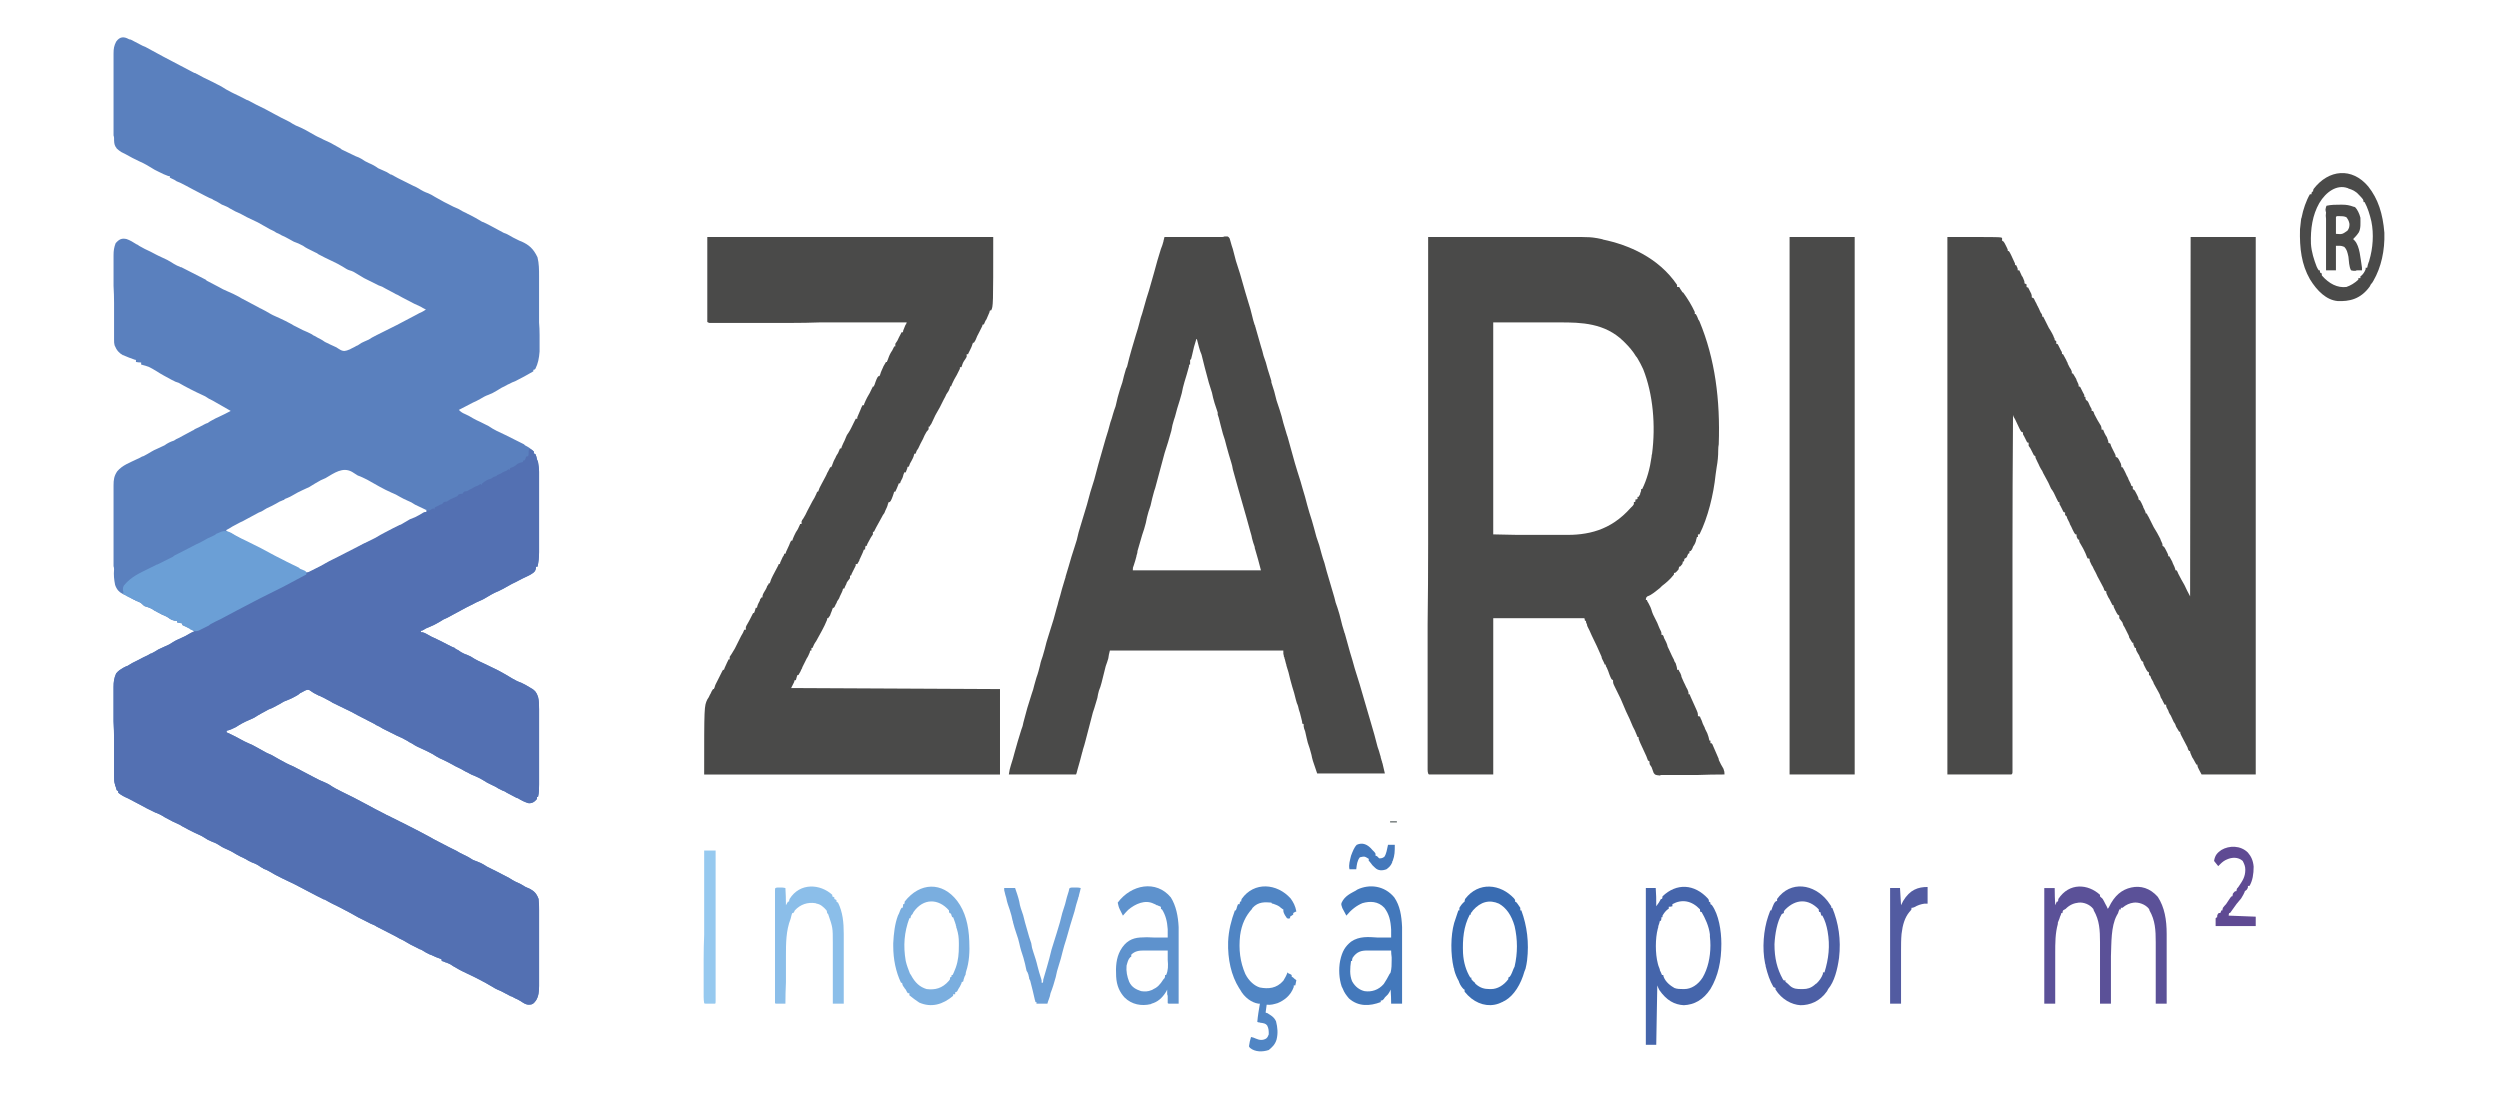 <svg version="1.2" xmlns="http://www.w3.org/2000/svg" viewBox="0 0 480 210" width="480" height="210">
	<title>tenda atacado</title>
	<defs>
		<clipPath clipPathUnits="userSpaceOnUse" id="cp1">
			<path d="m0 0h854v480h-854z"/>
		</clipPath>
	</defs>
	<style>
		.s0 { fill: #5a80be } 
		.s1 { fill: #5370b2 } 
		.s2 { fill: #4a4a49 } 
		.s3 { fill: #6b9fd6 } 
		.s4 { fill: #5b5198 } 
		.s5 { fill: #4565ab } 
		.s6 { fill: #4378bb } 
		.s7 { fill: #5e92cd } 
		.s8 { fill: #7aaedf } 
		.s9 { fill: #396cb2 } 
		.s10 { fill: #4c5fa5 } 
		.s11 { fill: #5085c4 } 
		.s12 { fill: #8bbee9 } 
		.s13 { fill: #6c9fd6 } 
		.s14 { fill: #96c9ef } 
		.s15 { fill: #525ba1 } 
		.s16 { fill: #5f4a93 } 
		.s17 { fill: #4478bb } 
		.s18 { fill: #434e4e } 
	</style>
	<g id="Clip-Path: Clip-Path" clip-path="url(#cp1)">
	</g>
	<path class="s0" d="m24.7 7.5q0.2 0.1 0.4 0.1 1.2 0.6 2.3 1.2 0.2 0.1 0.5 0.2 1.8 1 3.5 1.9 3 1.6 5.9 3.1 0.2 0 0.3 0.1 0.8 0.4 1.5 0.8 1.7 0.8 3.4 1.7 0.9 0.6 1.9 1.1 0.2 0.1 0.4 0.2 1.3 0.6 2.6 1.3 0.1 0 0.3 0.1 0.7 0.4 1.5 0.8 1.7 0.8 3.3 1.7 0.8 0.4 1.5 0.8 0.8 0.4 1.6 0.8 0.6 0.4 1.2 0.7c1.3 0.5 2.5 1.2 3.7 1.9 0.5 0.3 1.1 0.5 1.6 0.8q0.6 0.3 1.3 0.6 0.9 0.5 1.8 1 0.2 0.1 0.4 0.3 1.4 0.7 2.7 1.3 0.6 0.2 1.1 0.5 0.7 0.5 1.4 0.8 1 0.4 1.8 1 0.5 0.2 0.9 0.4 0.8 0.3 1.5 0.8 0.2 0 0.3 0.1 0.5 0.3 1.1 0.6c1 0.5 2 1 3 1.5q0.5 0.2 1 0.5 0.9 0.6 1.8 0.9 0.7 0.3 1.3 0.7 0.9 0.5 1.8 1 0.4 0.2 0.8 0.4 0.9 0.5 1.9 0.9 0.8 0.5 1.7 0.9 0.1 0.1 0.2 0.1 1.4 0.7 2.7 1.5 0.1 0 0.3 0.1 0.6 0.3 1.2 0.6 1.3 0.7 2.6 1.4 0.6 0.2 1.1 0.5 0.4 0.2 0.7 0.4 0.6 0.3 1.2 0.6 0.3 0.1 0.5 0.2c1.3 0.6 2.2 1.3 3 3 0.3 1.2 0.3 2.4 0.3 3.6q0 0.3 0 0.5 0 0.9 0 1.7 0 0.6 0 1.2 0 1.2 0 2.4 0 1.5 0 3.1 0.1 1.2 0.1 2.4 0 0.6 0 1.1 0 0.8 0 1.6c0 0.3 0 0.3 0 0.5-0.1 1.3-0.3 2.3-0.8 3.3-0.2 0.2-0.2 0.2-0.4 0.2q0 0.1 0 0.3-1.7 1-3.5 1.9-0.6 0.2-1.1 0.5-0.3 0.1-0.6 0.3-0.9 0.4-1.8 1-0.8 0.5-1.6 0.8c-0.6 0.2-1.1 0.5-1.6 0.8q-0.7 0.4-1.4 0.7-1.3 0.7-2.7 1.4c0.4 0.4 0.7 0.6 1.2 0.8q0.7 0.3 1.5 0.8 0.7 0.4 1.4 0.7 0.8 0.4 1.6 0.8c1 0.7 2.1 1.2 3.2 1.7q1.8 0.9 3.6 1.8 0.1 0.1 0.2 0.2c0.6 0.3 1.2 0.7 1.7 1.2q0 0.2 0 0.4 0.2 0 0.3 0.1c0.2 0.5 0.2 0.5 0.3 1 0.1 0.3 0.1 0.3 0.2 0.5 0.1 0.7 0.2 1.2 0.2 1.9 0 0.3 0 0.3 0 0.5q0 0.2 0 0.5 0 0.2 0 0.5 0 0.8 0 1.6 0 0.6 0 1.2 0 1.2 0 2.4 0 1.6 0 3.1 0 1.2 0 2.4 0 0.6 0 1.2 0 0.8 0 1.6c0 0.2 0 0.2 0 0.4 0 1.1-0.1 1.9-0.3 2.8q-0.1 0-0.3 0 0 0.2 0 0.3c-0.1 0.6-0.4 0.8-0.7 1-0.4 0.3-0.9 0.5-1.3 0.7-0.9 0.4-1.7 0.9-2.6 1.3q-0.9 0.5-1.8 1-0.4 0.2-0.8 0.4-0.4 0.2-0.7 0.3-0.8 0.4-1.6 0.9-0.4 0.2-0.7 0.4-1.2 0.5-2.3 1.1-0.4 0.2-0.8 0.4-1.3 0.7-2.6 1.4-0.6 0.3-1.1 0.6-0.8 0.3-1.5 0.8-1 0.6-2 1-0.6 0.2-1.2 0.6c-0.2 0.1-0.2 0.1-0.4 0.1q0 0.1 0 0.3 0.1 0 0.3 0c0.5 0.1 0.9 0.4 1.3 0.6q0.5 0.3 1 0.5 1.3 0.6 2.6 1.3 0.4 0.2 0.8 0.4 0.2 0.1 0.5 0.2 0.1 0.1 0.2 0.2 0.5 0.2 1 0.6c0.4 0.2 0.7 0.4 1.1 0.5q0.8 0.3 1.5 0.8 0.7 0.4 1.4 0.7 1.3 0.6 2.5 1.2 0.4 0.2 0.8 0.4 1.3 0.7 2.6 1.5c0.5 0.3 1.1 0.6 1.7 0.8 0.6 0.3 1.2 0.6 1.8 1q0.1 0.1 0.2 0.1c0.6 0.4 0.9 0.7 1.2 1.6 0.2 0.8 0.2 1.5 0.2 2.4q0 0.2 0 0.5 0 0.8 0 1.6 0 0.6 0 1.2 0 1.2 0 2.4 0 1.6 0 3.1 0 1.2 0 2.4 0 0.6 0 1.2 0 0.8 0 1.6c0 0.2 0 0.2 0 0.4 0 0.9 0 1.6-0.2 2.4q-0.1 0-0.2 0 0 0.2 0 0.4c-0.5 0.6-1 0.9-1.7 0.8-0.6-0.2-1.3-0.5-1.9-0.9q-0.2-0.1-0.3-0.1-1-0.5-1.9-1-0.4-0.3-0.8-0.4-0.4-0.2-0.8-0.4-0.6-0.4-1.3-0.7-0.9-0.4-1.8-1-0.7-0.4-1.4-0.7-0.6-0.2-1.1-0.5-0.3-0.2-0.6-0.3-1-0.6-2.1-1.1-1.2-0.7-2.5-1.3-0.5-0.2-1-0.5c-1.2-0.8-2.4-1.3-3.7-1.9q-0.6-0.3-1.2-0.7-0.2-0.1-0.4-0.2-0.1-0.1-0.3-0.2-1-0.6-2-1-1.4-0.7-2.8-1.4-0.6-0.4-1.3-0.7-0.1-0.1-0.3-0.2-1.6-0.8-3.3-1.7-0.5-0.3-1.1-0.6-1.8-0.9-3.7-1.8c-0.1-0.1-0.1-0.1-0.3-0.2q-0.8-0.4-1.5-0.8-0.3-0.1-0.6-0.3-0.2 0-0.3-0.1-0.9-0.4-1.7-1c-0.5-0.2-1 0.2-1.4 0.4q-0.2 0.1-0.4 0.2-0.3 0.3-0.7 0.5-0.7 0.4-1.4 0.7-0.5 0.2-1 0.4-0.8 0.5-1.6 0.9-0.1 0.1-0.2 0.1-0.5 0.3-1.1 0.5c-0.9 0.5-1.9 1-2.8 1.6q-0.6 0.3-1.1 0.5-1.2 0.5-2.4 1.3c-0.6 0.3-1.2 0.6-1.8 0.7q0 0.2 0 0.3 0.1 0.1 0.2 0.1 1.1 0.5 2.2 1.1c0.7 0.4 1.3 0.7 2 1 0.8 0.3 1.5 0.8 2.3 1.2q1 0.6 2 1 0.7 0.4 1.4 0.8c0.9 0.5 1.8 1 2.8 1.4 1.3 0.7 2.7 1.4 4 2.1q0.9 0.5 1.9 0.9 0.5 0.2 1 0.5c0.7 0.5 1.5 0.9 2.3 1.3q2.3 1.1 4.5 2.3 2 1.1 4 2.1 0.1 0.1 0.2 0.1 2 1 4 2 2.2 1.1 4.4 2.3 0.2 0.1 0.5 0.3 0.1 0 0.2 0.1 1.4 0.7 2.7 1.4 0.8 0.4 1.6 0.8 0.6 0.4 1.3 0.7 0.9 0.4 1.8 1c0.5 0.2 1 0.4 1.5 0.6q0.6 0.3 1.2 0.7 1 0.5 2 1c1.5 0.8 1.5 0.8 2.3 1.2q0.6 0.4 1.2 0.7 1 0.4 1.9 1 0.4 0.2 0.9 0.4c0.7 0.4 1.2 0.8 1.6 1.9 0.1 0.8 0.1 1.5 0.1 2.2 0 0.3 0 0.3 0 0.5q0 0.8 0 1.7 0 0.6 0 1.1 0 1.2 0 2.5 0 1.5 0 3.1 0 1.2 0 2.4 0 0.5 0 1.1 0 0.8 0 1.6 0 0.2 0 0.5c0 1.1-0.1 2-0.6 2.8-0.5 0.7-0.8 0.8-1.4 0.8-0.4 0-0.8-0.2-1.1-0.4q-0.2-0.1-0.3-0.2-0.4-0.2-0.7-0.4-0.5-0.2-1-0.5-0.1-0.1-0.3-0.1-0.9-0.5-1.9-1c-0.8-0.3-1.5-0.7-2.3-1.2-0.8-0.5-1.7-0.9-2.6-1.4q-1.3-0.6-2.7-1.3c-0.1-0.1-0.1-0.1-0.2-0.1q-0.7-0.4-1.4-0.8-0.5-0.4-1.1-0.6c-0.2-0.1-0.2-0.1-0.3-0.1q-0.4-0.2-0.8-0.3 0-0.1 0-0.3-0.1 0-0.2-0.1-0.9-0.3-1.7-0.7-0.1-0.1-0.3-0.1-0.4-0.2-0.8-0.4-0.5-0.3-1-0.6-0.2 0-0.3-0.1-0.8-0.4-1.6-0.8-0.3-0.2-0.7-0.4c-0.5-0.3-1-0.6-1.5-0.8q-0.3-0.2-0.7-0.4-1.8-0.9-3.7-1.9-0.2-0.1-0.3-0.2-0.8-0.3-1.5-0.7-1.7-0.8-3.4-1.8-1-0.5-1.9-1c-0.2-0.1-0.2-0.1-0.4-0.2q-1.3-0.6-2.5-1.3-0.2 0-0.3-0.1-0.6-0.3-1.2-0.6-2.1-1.1-4.2-2.2-1.2-0.6-2.5-1.2c-0.8-0.4-1.6-0.8-2.4-1.3q-0.5-0.3-1.1-0.5-0.2-0.2-0.5-0.3c-0.5-0.4-1.1-0.7-1.7-0.9q-0.7-0.3-1.3-0.7-0.1 0-0.2-0.1-0.7-0.3-1.4-0.7-1.1-0.7-2.3-1.2c-0.5-0.2-0.9-0.5-1.4-0.8q-0.5-0.3-1.1-0.5-0.8-0.3-1.5-0.8c-0.6-0.4-1.2-0.6-1.8-0.9q-0.6-0.3-1.2-0.6-0.7-0.4-1.3-0.7-0.2-0.1-0.3-0.2-0.7-0.3-1.5-0.7-0.7-0.4-1.5-0.8c-0.6-0.4-1.2-0.7-1.8-0.9-1.1-0.5-2.2-1.1-3.3-1.7q-0.9-0.5-1.9-1c-0.7-0.3-1.3-0.6-1.9-1.1q0-0.2 0-0.3-0.1-0.1-0.3-0.2c-0.1-0.3-0.1-0.3-0.2-0.7q-0.1-0.1-0.1-0.3c-0.2-0.6-0.2-1-0.2-1.6q0-0.3 0-0.5 0-0.3 0-0.6c0-0.2 0-0.2 0-0.5q0-0.9 0-1.9 0-0.6 0-1.3 0-1.1 0-2.3 0-1.7-0.1-3.5 0-1.5 0-3 0-0.6 0-1.2 0-0.9 0-1.8 0-0.3 0-0.6c0-1 0.1-1.7 0.5-2.6 0.5-0.6 0.9-0.8 1.4-1.1q0.2-0.1 0.4-0.2 0.1-0.1 0.3-0.1 0.5-0.3 1-0.6 0.2-0.1 0.4-0.2 0.4-0.2 0.8-0.4 0.9-0.5 1.8-0.9 0.3-0.2 0.5-0.3c0.1 0 0.1 0 0.3-0.1q0.6-0.3 1.2-0.7 0.6-0.3 1.3-0.6 0.8-0.3 1.5-0.8c0.6-0.4 1.2-0.6 1.8-0.9q0.7-0.3 1.3-0.7 0.5-0.3 1-0.5c-0.7-0.5-1.5-0.9-2.3-1.2q0-0.1 0-0.3-0.5-0.1-1-0.2 0-0.1 0-0.3-0.2 0-0.4 0c-0.4-0.1-0.7-0.2-1-0.4-0.5-0.4-1-0.6-1.5-0.8-0.5-0.3-1-0.5-1.5-0.8-0.5-0.4-1.1-0.6-1.8-0.8-0.3-0.2-0.3-0.2-0.6-0.5q-0.2-0.2-0.5-0.3c-0.1 0-0.1 0-0.2-0.1q-0.2-0.1-0.3-0.1-0.3-0.2-0.6-0.3-0.3-0.2-0.5-0.3-0.2-0.1-0.3-0.2-0.7-0.3-1.3-0.6c-0.6-0.3-1.1-0.8-1.4-1.7-0.2-1-0.3-1.9-0.2-3q0-0.3-0.1-0.6 0-0.9 0-1.8 0-0.7 0-1.3 0-1.3 0-2.7 0-1.5 0-3.1 0-1.5 0-3 0-0.6 0-1.2 0-0.9 0-1.8 0-0.3 0-0.6c0-1.1 0.1-1.8 0.7-2.7 1-1.2 2.5-1.7 3.7-2.3q0.5-0.2 1-0.5 0.2-0.1 0.3-0.1 0.8-0.4 1.6-0.9 0.5-0.3 1-0.5 0.7-0.3 1.5-0.7 0.8-0.6 1.8-0.9 0.4-0.3 0.9-0.5 1.3-0.7 2.6-1.4 0.3-0.1 0.5-0.3 0.9-0.4 1.8-0.9 0.2-0.1 0.4-0.2 0.1 0 0.3-0.1 0.4-0.3 0.8-0.5 0.7-0.4 1.4-0.7c0.7-0.3 1.4-0.7 2.2-1.1q-1.7-1-3.5-2-0.7-0.3-1.4-0.8c-0.6-0.3-1.1-0.5-1.7-0.8q-0.6-0.3-1.2-0.6c-0.8-0.4-1.5-0.8-2.2-1.2q-0.3-0.1-0.6-0.2-0.4-0.2-0.8-0.4c-0.9-0.5-1.9-1-2.8-1.6-1.5-0.9-1.5-0.9-3-1.3q0-0.2 0-0.4-0.5 0-1-0.1 0-0.2 0-0.4-0.2 0-0.4-0.1-0.9-0.3-1.8-0.7-0.1-0.1-0.3-0.1c-0.7-0.4-1.2-0.9-1.6-1.9-0.1-0.4-0.1-0.6-0.1-1.1q0-0.2 0-0.4 0-0.3 0-0.5 0-0.3 0-0.6 0-0.9 0-1.7 0-0.6 0-1.2 0-1.3 0-2.6 0-1.6-0.1-3.3 0-1.2 0-2.5 0-0.6 0-1.2 0-0.9 0-1.7 0-0.3 0-0.5c0-0.9 0.1-1.5 0.4-2.3 0.7-0.8 1.2-1 2.1-0.8 0.6 0.2 1.3 0.6 1.9 1q0.3 0.1 0.5 0.3 0.6 0.3 1.1 0.6 1.1 0.5 2.2 1.1c0.2 0.1 0.2 0.1 0.4 0.2q0.8 0.4 1.7 0.8 0.3 0.2 0.7 0.4 0.6 0.4 1.2 0.7 0.3 0.1 0.5 0.2c0.1 0.1 0.1 0.1 0.3 0.1q2.3 1.2 4.7 2.4c0.1 0.1 0.1 0.1 0.2 0.2 1.5 0.8 1.5 0.8 2.3 1.2 0.5 0.3 1.1 0.6 1.6 0.8q1.2 0.5 2.3 1.1 0.2 0.1 0.5 0.3 1.7 0.9 3.4 1.8c0.1 0.1 0.1 0.1 0.2 0.1q1 0.5 2 1.1c0.5 0.3 1.1 0.5 1.7 0.8q1.1 0.5 2.2 1.1 0.2 0.1 0.5 0.3 0.4 0.2 0.8 0.4 0.9 0.5 1.9 0.9 0.4 0.2 0.8 0.4 0.2 0.2 0.5 0.3 0.3 0.2 0.7 0.4 0.2 0.1 0.4 0.2 0.4 0.2 0.8 0.5c0.3 0.2 0.7 0.3 1 0.5q0.7 0.3 1.3 0.6 0.2 0.1 0.3 0.2 0.2 0.1 0.5 0.3c0.6 0.3 1 0.2 1.7-0.1q0.1 0 0.2-0.1 0.4-0.2 0.8-0.4 0.3-0.2 0.6-0.3 0.1-0.1 0.3-0.2 0.4-0.3 0.9-0.5 0.4-0.2 0.9-0.4 0.6-0.4 1.2-0.7 0.1 0 0.2-0.1 2-1 4-2 1.9-1 3.8-2 0.5-0.3 1-0.5 0.4-0.2 0.8-0.5-0.2 0-0.3-0.1-0.1-0.1-0.2-0.1-0.3-0.2-0.5-0.3-0.7-0.3-1.3-0.6-1.2-0.6-2.3-1.2-0.5-0.3-0.9-0.5-0.3-0.1-0.6-0.3-0.8-0.4-1.7-0.9-0.6-0.4-1.3-0.6-1.2-0.6-2.4-1.2-0.2-0.1-0.4-0.2-1-0.6-2-1.2-0.4-0.2-0.8-0.3c-0.4-0.1-0.8-0.4-1.3-0.7q-1-0.6-2.1-1.1-1.3-0.6-2.6-1.3-0.2-0.2-0.5-0.3-0.4-0.2-0.8-0.4-0.4-0.2-0.8-0.4-0.4-0.2-0.8-0.5-0.9-0.5-1.8-0.8-0.5-0.3-0.9-0.5-0.7-0.4-1.4-0.7-0.5-0.3-1-0.5-0.6-0.4-1.3-0.7-1.1-0.6-2.3-1.3-1.1-0.5-2.1-1-0.7-0.4-1.3-0.7-0.5-0.2-0.9-0.4-0.5-0.3-1.1-0.6c-0.4-0.3-0.8-0.4-1.2-0.6-0.3-0.1-0.3-0.1-0.6-0.3q-0.6-0.4-1.3-0.7-0.1-0.1-0.3-0.2-0.2-0.1-0.5-0.2-0.4-0.2-0.8-0.4-1.1-0.6-2.3-1.2-0.8-0.4-1.5-0.8-0.9-0.5-1.7-0.8-0.4-0.3-0.9-0.5-0.2-0.1-0.4-0.2 0-0.1 0-0.3-0.2 0-0.3 0c-0.6-0.2-1.2-0.5-1.8-0.8q-0.4-0.2-0.8-0.4-0.7-0.4-1.5-0.9-0.7-0.4-1.4-0.7c-0.9-0.4-1.8-0.9-2.7-1.4q-0.4-0.2-0.8-0.4c-0.3-0.2-0.6-0.4-0.9-0.7-0.1-0.2-0.1-0.2-0.2-0.3-0.3-0.5-0.3-1-0.3-1.7q0-0.2-0.1-0.5 0-0.2 0-0.5 0-0.2 0-0.5 0-0.9 0-1.7 0-0.7 0-1.3 0-1.2 0-2.5 0-1.7 0-3.3 0-1.2 0-2.5 0-0.6 0-1.2 0-0.9 0-1.7 0-0.2 0-0.5c0-1 0.1-1.5 0.5-2.3 0.7-1 1.5-1 2.4-0.5zm37.8 84.3q-0.4 0.2-0.9 0.4-1.1 0.6-2.2 1.3-0.7 0.3-1.3 0.6-0.9 0.4-1.9 1-0.5 0.3-1 0.5-0.3 0.1-0.5 0.2-0.1 0.1-0.2 0.2-0.2 0-0.3 0.1-0.2 0.1-0.5 0.2-0.3 0.2-0.7 0.4-0.9 0.5-1.8 0.9-0.5 0.3-1 0.6-0.3 0.1-0.5 0.2-1.3 0.7-2.6 1.4-0.5 0.3-1 0.5-0.7 0.4-1.5 0.8-0.6 0.4-1.2 0.7c0.3 0.4 0.5 0.5 0.9 0.6q0.8 0.4 1.6 0.9c0.9 0.5 1.9 1 2.8 1.5q2.5 1.2 4.9 2.5 0.3 0.1 0.5 0.2 1.1 0.6 2.2 1.2 0.5 0.3 0.9 0.5 0.3 0.2 0.6 0.3c0.9 0.5 1.5 0.6 2.4 0 0.8-0.5 1.6-0.8 2.4-1.3q2.9-1.4 5.9-3 1-0.6 2.1-1.1 0.8-0.3 1.6-0.8c1.1-0.6 2.2-1.1 3.3-1.7q0.6-0.3 1.2-0.6 0.1-0.1 0.3-0.1 0.9-0.5 1.7-1 0.5-0.2 1-0.4 0.8-0.4 1.6-0.9 0.3-0.2 0.6-0.3 0-0.2 0-0.4-0.2 0-0.3-0.1-0.9-0.4-1.9-0.9-0.7-0.5-1.5-0.8-0.7-0.3-1.4-0.7-0.8-0.5-1.6-0.8c-1.6-0.7-3.1-1.6-4.7-2.5-0.6-0.3-1.2-0.6-1.8-0.8q-0.5-0.3-1.1-0.7c-1.8-1-3.4 0.2-5.1 1.2z"/>
	<path class="s1" d="m101.7 86.2c0.3 0.1 0.5 0.2 0.8 0.5q0 0.2 0 0.4 0.2 0 0.3 0.1c0.2 0.5 0.2 0.5 0.3 1 0.1 0.3 0.1 0.3 0.2 0.5 0.1 0.7 0.2 1.2 0.2 1.9 0 0.3 0 0.3 0 0.5q0 0.2 0 0.5 0 0.2 0 0.5 0 0.8 0 1.6 0 0.6 0 1.2 0 1.2 0 2.4 0 1.6 0 3.1 0 1.2 0 2.4 0 0.6 0 1.2 0 0.8 0 1.6c0 0.2 0 0.2 0 0.4 0 1.1-0.1 1.9-0.3 2.8q-0.1 0-0.3 0c0 0.2 0 0.2 0 0.3-0.1 0.6-0.4 0.8-0.7 1-0.4 0.3-0.9 0.5-1.3 0.7-0.9 0.4-1.7 0.9-2.6 1.3q-0.9 0.5-1.8 1-0.4 0.2-0.8 0.4-0.4 0.2-0.7 0.3-0.8 0.4-1.6 0.9-0.4 0.2-0.7 0.4-1.2 0.5-2.3 1.1-0.4 0.2-0.8 0.4-1.3 0.7-2.6 1.4-0.6 0.3-1.1 0.6-0.8 0.3-1.5 0.8-1 0.6-2 1-0.6 0.2-1.2 0.6c-0.2 0.1-0.2 0.1-0.4 0.1q0 0.1 0 0.3 0.1 0 0.3 0c0.5 0.1 0.9 0.4 1.3 0.6q0.5 0.3 1 0.5 1.3 0.6 2.6 1.3 0.4 0.2 0.8 0.4 0.2 0.1 0.5 0.2 0.1 0.1 0.2 0.2 0.5 0.2 1 0.6c0.4 0.2 0.7 0.4 1.1 0.5q0.8 0.3 1.5 0.8 0.7 0.4 1.4 0.7 1.3 0.6 2.5 1.2 0.4 0.2 0.8 0.4 1.3 0.7 2.6 1.5c0.5 0.3 1.1 0.6 1.7 0.8 0.6 0.3 1.2 0.6 1.8 1q0.1 0.1 0.2 0.1c0.6 0.4 0.9 0.7 1.2 1.6 0.2 0.8 0.2 1.5 0.2 2.4q0 0.2 0 0.5 0 0.8 0 1.6 0 0.6 0 1.2 0 1.2 0 2.4 0 1.6 0 3.1 0 1.2 0 2.4 0 0.6 0 1.2 0 0.8 0 1.6c0 0.2 0 0.2 0 0.4 0 0.9 0 1.6-0.2 2.4q-0.1 0-0.2 0 0 0.2 0 0.4c-0.5 0.6-1 0.9-1.7 0.8-0.6-0.2-1.3-0.5-1.9-0.9q-0.2-0.1-0.3-0.1-1-0.5-1.9-1-0.4-0.3-0.8-0.4-0.4-0.2-0.8-0.4-0.6-0.4-1.3-0.7-0.9-0.4-1.8-1-0.7-0.4-1.4-0.7-0.6-0.2-1.1-0.5-0.3-0.2-0.6-0.3-1-0.6-2.1-1.1-1.2-0.7-2.5-1.3-0.5-0.2-1-0.5c-1.2-0.8-2.4-1.3-3.7-1.9q-0.6-0.3-1.2-0.7c-0.2-0.1-0.2-0.1-0.4-0.2q-0.1-0.1-0.3-0.2-1-0.6-2-1-1.4-0.7-2.8-1.4-0.6-0.4-1.3-0.7-0.1-0.1-0.3-0.2-1.6-0.8-3.3-1.7-0.5-0.3-1.1-0.6-1.8-0.9-3.7-1.8-0.1-0.1-0.3-0.2-0.8-0.4-1.5-0.8-0.3-0.1-0.6-0.3-0.2 0-0.3-0.1-0.9-0.4-1.7-1c-0.5-0.2-1 0.2-1.4 0.4q-0.2 0.1-0.4 0.2-0.3 0.3-0.7 0.5-0.7 0.4-1.4 0.7-0.5 0.2-1 0.4-0.8 0.5-1.6 0.9c-0.1 0.1-0.1 0.1-0.2 0.1q-0.5 0.3-1.1 0.5c-0.9 0.5-1.9 1-2.8 1.6q-0.6 0.3-1.1 0.5-1.2 0.5-2.4 1.3c-0.6 0.3-1.2 0.6-1.8 0.7q0 0.2 0 0.3 0.1 0.1 0.2 0.1 1.1 0.5 2.2 1.1c0.7 0.4 1.3 0.7 2 1 0.8 0.3 1.5 0.8 2.3 1.2q1 0.6 2 1 0.7 0.4 1.4 0.8c0.9 0.5 1.8 1 2.8 1.4 1.3 0.7 2.7 1.4 4 2.1q0.9 0.5 1.9 0.9 0.5 0.2 1 0.5c0.7 0.5 1.5 0.9 2.3 1.3q2.3 1.1 4.5 2.3 2 1.1 4 2.1 0.1 0.1 0.2 0.1 2 1 4 2 2.2 1.1 4.4 2.3 0.2 0.1 0.5 0.3 0.1 0 0.2 0.1 1.4 0.7 2.7 1.4 0.8 0.4 1.6 0.8 0.6 0.4 1.3 0.7 0.9 0.4 1.8 1c0.5 0.2 1 0.4 1.5 0.6q0.6 0.3 1.2 0.7 1 0.5 2 1c1.5 0.8 1.5 0.8 2.3 1.2q0.6 0.4 1.2 0.7 1 0.4 1.9 1 0.4 0.2 0.9 0.4c0.7 0.4 1.2 0.8 1.6 1.9 0.1 0.8 0.1 1.5 0.1 2.2 0 0.3 0 0.3 0 0.5q0 0.8 0 1.7 0 0.6 0 1.1 0 1.2 0 2.5 0 1.5 0 3.1 0 1.2 0 2.4 0 0.5 0 1.1 0 0.8 0 1.6 0 0.2 0 0.5c0 1.1-0.1 2-0.6 2.8-0.5 0.7-0.8 0.8-1.4 0.8-0.4 0-0.8-0.2-1.1-0.4-0.2-0.1-0.2-0.1-0.3-0.2q-0.4-0.2-0.7-0.4-0.5-0.2-1-0.5-0.1-0.1-0.3-0.1-0.9-0.5-1.9-1c-0.8-0.3-1.5-0.7-2.3-1.2-0.8-0.5-1.7-0.9-2.6-1.4q-1.3-0.6-2.7-1.3-0.1-0.1-0.2-0.1-0.7-0.4-1.4-0.8-0.5-0.4-1.1-0.6c-0.2-0.1-0.2-0.1-0.3-0.1q-0.4-0.2-0.8-0.3 0-0.1 0-0.3-0.1 0-0.2-0.1-0.9-0.3-1.7-0.7-0.1-0.1-0.3-0.1-0.4-0.2-0.8-0.4-0.5-0.3-1-0.6-0.2 0-0.3-0.1-0.8-0.4-1.6-0.8-0.3-0.2-0.7-0.4c-0.5-0.3-1-0.6-1.5-0.8q-0.3-0.2-0.7-0.4-1.8-0.9-3.7-1.9-0.2-0.1-0.3-0.2-0.8-0.3-1.5-0.7-1.7-0.8-3.4-1.8-1-0.5-1.9-1c-0.2-0.1-0.2-0.1-0.4-0.2q-1.3-0.6-2.5-1.3-0.2 0-0.3-0.1-0.6-0.3-1.2-0.6-2.1-1.1-4.2-2.2-1.2-0.6-2.5-1.2c-0.8-0.4-1.6-0.8-2.4-1.3q-0.5-0.3-1.1-0.5-0.2-0.2-0.5-0.3c-0.5-0.4-1.1-0.7-1.7-0.9q-0.7-0.3-1.3-0.7-0.1 0-0.2-0.1-0.7-0.3-1.4-0.7-1.1-0.7-2.3-1.2c-0.5-0.2-0.9-0.5-1.4-0.8q-0.5-0.3-1.1-0.5-0.8-0.3-1.5-0.8c-0.6-0.4-1.2-0.6-1.8-0.9q-0.6-0.3-1.2-0.6-0.7-0.4-1.3-0.7-0.2-0.1-0.3-0.2-0.7-0.3-1.5-0.7-0.7-0.4-1.5-0.8c-0.6-0.4-1.2-0.7-1.8-0.9-1.1-0.5-2.2-1.1-3.3-1.7q-0.9-0.5-1.9-1c-0.7-0.3-1.3-0.6-1.9-1.1q0-0.2 0-0.3-0.1-0.1-0.3-0.2c-0.1-0.3-0.1-0.3-0.2-0.7-0.1-0.1-0.1-0.1-0.1-0.3-0.2-0.6-0.2-1-0.2-1.6q0-0.3 0-0.5c0-0.3 0-0.3 0-0.6q0-0.2 0-0.5 0-0.9 0-1.9 0-0.6 0-1.3 0-1.1 0-2.3 0-1.7-0.1-3.5 0-1.5 0-3 0-0.6 0-1.2 0-0.9 0-1.8 0-0.3 0-0.6c0-1 0.1-1.7 0.5-2.6 0.5-0.6 0.9-0.8 1.4-1.1q0.2-0.1 0.4-0.2 0.1-0.1 0.3-0.1 0.5-0.3 1-0.6 0.2-0.1 0.4-0.2 0.4-0.2 0.8-0.4 0.9-0.5 1.8-0.9 0.3-0.2 0.5-0.3c0.1 0 0.1 0 0.3-0.1q0.6-0.3 1.2-0.7 0.6-0.3 1.3-0.6 0.8-0.3 1.5-0.8c0.6-0.4 1.2-0.6 1.8-0.9q0.5-0.2 1-0.5 0.7-0.4 1.4-0.7c2.2-1 4.4-2.2 6.7-3.4q4-2.2 8.1-4.3 0.2 0 0.3-0.1 0.8-0.4 1.5-0.7 0.3-0.2 0.5-0.3 0.2-0.1 0.3-0.1 0.7-0.4 1.4-0.8c0.1-0.1 0.1-0.1 0.3-0.1q0.2-0.2 0.5-0.3c0.6-0.4 1.2-0.6 1.8-0.8q0-0.1 0-0.3 0.2-0.1 0.3-0.1 1.2-0.6 2.4-1.2 1.7-1 3.4-1.8 2-1 3.9-2 0.9-0.5 1.8-0.9 0.8-0.4 1.6-0.8c1.1-0.7 2.2-1.2 3.3-1.8q0.6-0.3 1.2-0.6 0.1 0 0.3-0.1 0.9-0.5 1.7-1 0.5-0.2 1-0.4 0.8-0.4 1.6-0.9c0.2-0.1 0.2-0.1 0.6-0.1q0-0.2 0-0.4c0.1 0.1 0.1 0.1 0.2 0.1 0.3 0.1 0.4 0 0.7-0.2 0.2-0.1 0.2-0.1 0.4-0.2q0.1 0.1 0.2 0.2 0-0.2 0.1-0.4 0.5-0.2 1-0.5c0.4-0.1 0.4-0.1 0.7-0.5q0.3-0.1 0.6-0.1 0.3-0.2 0.6-0.4 0.5-0.2 1.1-0.5c0.3-0.1 0.3-0.1 0.6-0.5q0.4-0.1 0.7-0.1 0.1-0.2 0.3-0.4 0.3-0.1 0.6-0.1 0.4-0.3 0.9-0.5c0.3-0.2 0.6-0.4 1-0.5q0.2-0.1 0.4-0.2c0.2-0.2 0.2-0.2 0.5 0q0-0.2 0.1-0.3 0.8-0.7 1.7-0.9 0.2-0.1 0.4-0.3 0.3-0.1 0.6-0.2 0.1-0.1 0.2-0.2c0.2-0.1 0.5-0.2 0.7-0.3q0.2-0.1 0.3-0.2c0.2-0.1 0.4-0.2 0.7-0.3q0.1-0.1 0.3-0.2 0.1-0.1 0.2-0.1 0.1 0.1 0.2 0.1 0-0.1 0-0.3 0.1 0 0.2-0.1c0.4-0.1 0.8-0.3 1.2-0.7 0.3-0.2 0.7-0.3 1.1-0.4q0-0.1 0.1-0.3 0.1 0 0.2 0c0.2-0.3 0.2-0.3 0.3-0.7 0.2-0.1 0.2-0.1 0.4-0.1q0.1-0.3 0.1-0.6c0-0.6 0-0.6 0.2-0.8z"/>
	<path class="s2" d="m373.9 45.5c10.3 0 10.3 0 10.5 0.2q0 0.2 0 0.5 0.2 0.1 0.3 0.2c0.2 0.3 0.2 0.3 0.4 0.7q0.1 0.2 0.2 0.4c0.2 0.4 0.2 0.4 0.2 0.7q0.1 0 0.2 0c0.2 0.3 0.2 0.3 0.4 0.7q0.3 0.7 0.6 1.3c0.2 0.4 0.2 0.4 0.2 0.7q0.1 0 0.2 0c0.3 0.6 0.3 0.6 0.3 1q0.1 0 0.3 0 0.2 0.5 0.5 1.1c0.1 0.1 0.1 0.1 0.2 0.3 0.3 0.7 0.3 0.7 0.3 1.1q0.2 0.1 0.4 0.2 0 0.2 0 0.5 0.1 0.1 0.3 0.1c0.2 0.4 0.2 0.4 0.4 0.8 0.1 0.2 0.1 0.2 0.2 0.4 0.1 0.3 0.1 0.3 0.1 0.7q0.2 0.1 0.4 0.2 0.2 0.5 0.5 1 0.1 0.3 0.3 0.6 0 0.1 0.1 0.2 0.2 0.5 0.4 0.9c0.3 0.4 0.3 0.4 0.3 0.8q0.1 0 0.2 0c0.1 0.2 0.1 0.2 0.3 0.6q0.4 0.8 0.8 1.6 0.1 0.1 0.2 0.3 0.2 0.4 0.4 0.7 0.1 0.2 0.2 0.4 0.1 0.1 0.1 0.3c0.2 0.3 0.2 0.3 0.2 0.6q0.1 0.1 0.3 0.2 0 0.2 0 0.5 0.1 0 0.3 0.1c0.2 0.4 0.2 0.4 0.4 0.8q0.1 0.2 0.2 0.4c0.2 0.3 0.2 0.3 0.2 0.7q0.1 0 0.2 0 0.3 0.5 0.6 1.1 0.1 0.3 0.3 0.6c0 0.2 0 0.2 0.1 0.3q0.2 0.5 0.5 0.9c0.2 0.4 0.2 0.4 0.2 0.8q0.1 0 0.2 0 0.3 0.5 0.6 1 0.1 0.2 0.1 0.3c0.4 0.8 0.4 0.8 0.4 1.2q0.2 0 0.3 0.1c0.2 0.4 0.2 0.4 0.4 0.8q0.1 0.2 0.2 0.4c0.2 0.3 0.2 0.3 0.2 0.7q0.1 0 0.2 0 0 0.1 0 0.3 0.1 0.2 0.1 0.3 0.2 0.1 0.3 0.2c0.2 0.3 0.2 0.3 0.4 0.8q0.1 0.2 0.2 0.4c0.2 0.3 0.2 0.3 0.2 0.7q0.1 0 0.2 0c0.2 0.2 0.2 0.2 0.3 0.6q0.6 1.2 1.3 2.3c0.1 0.4 0.1 0.4 0.1 0.7q0.1 0 0.3 0 0.2 0.6 0.5 1.1 0.1 0.2 0.2 0.3c0.3 0.8 0.3 0.8 0.3 1.1q0.2 0.1 0.4 0.2c0.1 0.4 0.1 0.4 0.3 0.8 0.3 0.6 0.3 0.6 0.6 1.2 0.1 0.2 0.1 0.2 0.1 0.5q0.2 0.1 0.4 0.2c0.2 0.3 0.2 0.3 0.4 0.7q0.1 0.2 0.2 0.4c0.1 0.4 0.1 0.4 0.1 0.7q0.1 0 0.2 0c0.2 0.3 0.2 0.3 0.4 0.7q0.1 0.2 0.2 0.4 0.2 0.5 0.5 1 0 0.1 0.1 0.3 0.2 0.4 0.4 0.8c0.1 0.4 0.1 0.4 0.4 0.5q0 0.3 0 0.5 0.1 0.1 0.3 0.2c0.2 0.3 0.2 0.3 0.4 0.7q0.1 0.2 0.2 0.4c0.2 0.4 0.2 0.4 0.2 0.7q0.1 0.1 0.3 0.2 0.3 0.5 0.5 1 0.1 0.1 0.1 0.3c0.2 0.4 0.4 0.7 0.5 1.2q0.1 0 0.2 0c0.1 0.3 0.1 0.3 0.3 0.6q0.5 1 1 2 0.7 1.1 1.3 2.3 0 0.1 0.1 0.3c0.3 0.6 0.3 0.6 0.3 1q0.2 0.1 0.3 0.2c0.2 0.3 0.2 0.3 0.4 0.7q0.1 0.2 0.2 0.4c0.2 0.4 0.2 0.4 0.2 0.7q0.1 0 0.2 0 0.3 0.5 0.6 1.1 0 0.1 0.1 0.3c0.2 0.4 0.4 0.8 0.5 1.3q0.1 0 0.2 0c0.2 0.3 0.2 0.3 0.3 0.6q0.6 1.2 1.2 2.2 0.5 1.1 1.1 2.2c0-22.7 0.1-45.5 0.1-69 4.1 0 8.2 0 12.5 0 0 34.1 0 68.1 0 103.2-3.5 0-6.9 0-10.4 0-0.8-1.5-0.8-1.5-0.8-1.9q-0.1 0-0.2 0-0.3-0.5-0.6-1.1-0.1-0.2-0.2-0.3c-0.4-0.9-0.4-0.9-0.4-1.2q-0.1 0-0.2 0c-0.2-0.3-0.2-0.3-0.3-0.7q-0.6-1.2-1.2-2.3c-0.2-0.4-0.2-0.4-0.2-0.7q-0.1 0-0.2 0-0.3-0.5-0.6-1-0.1-0.4-0.3-0.7c-0.1-0.1-0.1-0.1-0.2-0.3q-0.2-0.5-0.5-1.1-0.1-0.1-0.2-0.3-0.2-0.3-0.3-0.7c-0.4-0.7-0.4-0.7-0.4-1.1q-0.1 0-0.3 0-0.2-0.4-0.4-0.8-0.1-0.3-0.3-0.5-0.1-0.3-0.2-0.6-0.1-0.2-0.2-0.4-0.5-0.9-1-1.8 0-0.1-0.1-0.3-0.2-0.3-0.4-0.7c-0.1-0.4-0.1-0.4-0.4-0.6q0-0.3 0-0.5-0.1-0.1-0.3-0.2c-0.2-0.3-0.2-0.3-0.4-0.7q-0.1-0.2-0.2-0.4c-0.2-0.4-0.2-0.4-0.2-0.7q-0.1-0.1-0.3-0.2-0.3-0.5-0.5-1.1-0.1-0.1-0.2-0.3c-0.4-0.7-0.4-0.7-0.4-1.1q-0.1 0-0.2 0c-0.3-0.6-0.3-0.6-0.3-1q-0.1 0-0.2 0-0.3-0.5-0.6-1 0-0.2-0.1-0.4-0.4-0.8-0.8-1.6-0.1-0.1-0.2-0.3-0.1-0.3-0.2-0.6c-0.3-0.4-0.3-0.4-0.6-0.8q0-0.2 0-0.5-0.2-0.1-0.3-0.2c-0.2-0.3-0.2-0.3-0.4-0.7q-0.1-0.2-0.2-0.4c-0.2-0.4-0.2-0.4-0.2-0.7q-0.1 0-0.2 0-0.3-0.6-0.6-1.2-0.1-0.1-0.2-0.3c-0.4-0.8-0.4-0.8-0.4-1.2q-0.1 0-0.2 0c-0.2-0.2-0.2-0.2-0.3-0.6q-0.5-0.9-0.9-1.7-0.3-0.5-0.5-1-0.1-0.2-0.2-0.4-0.3-0.5-0.5-1-0.1-0.1-0.2-0.3c-0.4-0.8-0.4-0.8-0.4-1.2q-0.2-0.1-0.4-0.1-0.2-0.5-0.4-1-0.4-0.9-0.9-1.7c-0.3-0.5-0.3-0.5-0.3-0.9q-0.1 0-0.2 0c-0.3-0.5-0.3-0.5-0.3-1q-0.1 0-0.2 0c-0.2-0.2-0.2-0.2-0.4-0.6q-0.1-0.2-0.2-0.4-0.2-0.5-0.5-1 0-0.2-0.1-0.3-0.2-0.4-0.4-0.8c-0.1-0.4-0.1-0.4-0.4-0.6q0-0.2 0-0.5-0.1 0-0.3-0.1c-0.2-0.4-0.2-0.4-0.4-0.8q-0.1-0.2-0.2-0.4c-0.2-0.3-0.2-0.3-0.2-0.7q-0.1 0-0.2 0-0.2-0.4-0.4-0.8c-0.3-0.7-0.6-1.3-1-1.8q-0.3-0.6-0.5-1.1-0.4-0.7-0.7-1.3-0.3-0.5-0.5-1-0.1-0.1-0.2-0.3-0.3-0.5-0.5-1c-0.1-0.2-0.1-0.2-0.2-0.4-0.4-0.8-0.4-0.8-0.4-1.1q-0.2-0.1-0.3-0.2c-0.2-0.4-0.2-0.4-0.4-0.8-0.3-0.6-0.3-0.6-0.6-1q0-0.3 0-0.6-0.2 0-0.3-0.1c-0.2-0.4-0.2-0.4-0.4-0.8q-0.1-0.2-0.2-0.4c-0.2-0.3-0.2-0.3-0.2-0.7q-0.1 0-0.3-0.1c-0.2-0.3-0.2-0.3-0.4-0.7q-0.4-0.9-0.8-1.7-0.1-0.2-0.3-0.5 0-0.1-0.1-0.3 0 0.2 0 0.4-0.1 13-0.1 25.9 0 1.5 0 3.1 0 0.3 0 0.6 0 5 0 10 0 5.2 0 10.3 0 3.2 0 6.3 0 2.2 0 4.4 0 1.2 0 2.5 0 1.1 0 2.3 0 0.4 0 0.8 0 0.6 0 1.1c0 0.3 0 0.3 0 0.7 0 0.4 0 0.4-0.2 0.6-4 0-8.1 0-12.3 0 0-34.1 0-68.1 0-103.2z"/>
	<path class="s2" d="m274.2 45.5q5.5 0 11.1 0 0.7 0 1.3 0 0.2 0 0.3 0 2.1 0 4.2 0 2.2 0 4.4 0 1.3 0 2.7 0 0.9 0 1.8 0 0.6 0 1.1 0c4.4 0 4.4 0 6.4 0.4q0.1 0 0.3 0.1c4.8 1 10.6 3.4 14.2 8.7q0 0.2 0 0.4 0.2 0 0.4 0 0.2 0.4 0.5 0.8c0.1 0.2 0.1 0.2 0.3 0.3 0.8 1.1 1.6 2.4 2.2 3.7q0 0.2 0 0.4 0.1 0 0.2 0 0.3 0.5 0.5 1.1c0.1 0.1 0.1 0.1 0.2 0.3 3 7.2 4 15.1 3.7 23.6q-0.1 0.5-0.1 1.1c0 1.2-0.1 2.2-0.3 3.3q-0.1 0.7-0.2 1.4c-0.4 3.9-1.5 8.3-3.1 11.5q-0.1 0-0.3 0 0 0.3 0 0.5-0.1 0-0.2 0 0 0.2-0.1 0.4c-0.1 0.6-0.3 1-0.6 1.4-0.1 0.3-0.1 0.3-0.2 0.5q-0.1 0.2-0.3 0.4-0.1 0-0.2 0 0 0.3-0.1 0.5-0.1 0-0.2 0 0 0.2-0.1 0.3c-0.1 0.5-0.3 0.5-0.6 0.7q0 0.3-0.1 0.5-0.1 0-0.2 0 0 0.3-0.1 0.5c-0.4 0.5-0.4 0.5-0.6 0.5q-0.1 0.3-0.1 0.5c-0.6 0.7-0.6 0.7-0.9 0.7q0 0.2 0 0.3c-0.7 0.9-1.5 1.6-2.3 2.2q-0.2 0.2-0.4 0.4c-0.8 0.6-1.5 1.3-2.4 1.6q-0.1 0.1-0.2 0.2-0.1 0.2-0.1 0.5 0.1 0 0.2 0c0.1 0.3 0.1 0.3 0.3 0.6q0.1 0.2 0.2 0.4c0.1 0.2 0.1 0.2 0.2 0.4q0.2 0.5 0.3 0.9 0.1 0.2 0.2 0.5 0.4 0.8 0.8 1.6 0.1 0.3 0.2 0.5c0.2 0.5 0.2 0.5 0.4 0.9 0.2 0.4 0.2 0.4 0.2 0.9q0.1 0 0.2 0c0.2 0.2 0.2 0.2 0.3 0.6q0.1 0.2 0.2 0.4 0.1 0.2 0.2 0.4 0.2 0.4 0.3 0.9 0.1 0.2 0.2 0.4 0.3 0.7 0.6 1.3 0.1 0.2 0.2 0.4 0.2 0.3 0.3 0.7 0.1 0.2 0.2 0.3 0.1 0.2 0.1 0.3c0.1 0.3 0.2 0.6 0.2 1q0.2 0 0.3 0c0.1 0.3 0.1 0.3 0.3 0.6q0.1 0.3 0.2 0.5 0 0.2 0.1 0.4 0.2 0.4 0.4 0.9 0.1 0.2 0.2 0.4 0.2 0.5 0.5 1c0.2 0.5 0.2 0.5 0.2 0.9q0.1 0 0.2 0c0.1 0.2 0.1 0.2 0.2 0.5 0.3 0.7 0.6 1.3 0.9 2 0.5 1.1 0.5 1.1 0.5 1.7q0.2 0 0.4 0.1c0.1 0.3 0.1 0.3 0.3 0.7q0.2 0.7 0.6 1.4 0 0.1 0.1 0.3 0.2 0.4 0.4 0.8c0.2 0.5 0.3 0.9 0.4 1.4q0.1 0 0.2 0 0 0.2 0 0.5 0.1 0 0.2 0c0.2 0.2 0.2 0.2 0.3 0.5q0.5 1.2 1 2.3c0.1 0.2 0.1 0.2 0.1 0.4q0.4 0.9 0.9 1.7c0.2 0.6 0.2 0.6 0.2 1.1q-2.6 0-5.2 0.1-1.2 0-2.4 0-1.1 0-2.1 0-0.6 0-1.1 0-0.7 0-1.3 0-0.2 0-0.3 0.1c-0.9-0.1-0.9-0.1-1.2-0.5q-0.2-0.5-0.4-1.1-0.1-0.1-0.2-0.3c-0.2-0.3-0.2-0.3-0.2-0.8q-0.1-0.1-0.3-0.2c-0.1-0.3-0.1-0.3-0.3-0.8q-0.6-1.3-1.2-2.6c-0.3-0.7-0.3-0.7-0.3-1.1q-0.1 0-0.2 0c-0.1-0.2-0.1-0.2-0.2-0.5q-0.3-0.8-0.7-1.5-0.6-1.5-1.3-2.9c-1-2.4-1-2.4-2.1-4.6-0.4-0.8-0.4-0.8-0.4-1.4q-0.1-0.1-0.3-0.2c-0.2-0.4-0.2-0.4-0.4-0.9-0.2-0.6-0.2-0.6-0.5-1.3-0.2-0.3-0.2-0.3-0.2-0.6q-0.1 0-0.2 0c-0.1-0.3-0.1-0.3-0.3-0.7q-0.1-0.2-0.2-0.4-0.1-0.2-0.1-0.4-0.9-2.1-1.9-4.1-0.2-0.4-0.4-0.9-0.1-0.2-0.2-0.4-0.1-0.2-0.2-0.4-0.1-0.2-0.1-0.4c-0.2-0.4-0.2-0.4-0.2-0.7q-0.1 0-0.2 0 0-0.2-0.1-0.5c-5.8 0-11.5 0-17.5 0 0 9.9 0 19.8 0 30q-3.1 0-6.2 0c-1 0-1 0-2 0-0.8 0-0.8 0-1.1 0q-0.4 0-0.8 0-0.6 0-1.2 0c-0.2 0-0.2 0-0.3 0q-0.2 0-0.3 0c-0.2 0-0.2 0-0.3 0-0.2 0-0.2 0-0.3-0.2q-0.1-0.3-0.1-0.7c0-0.2 0-0.2 0-0.4 0-0.3 0-0.3 0-0.5q0-0.3 0-0.5 0-0.9 0-1.8 0-0.7 0-1.3 0-1.4 0-2.8 0-2 0-4.1 0-3.5 0-7 0-3.4 0-6.9 0-0.2 0-0.4 0-1.1 0-2.2 0.1-7.7 0.1-15.4 0-7.5 0-15 0-0.2 0-0.4 0-2.4 0-4.7 0-4.7 0-9.4 0-0.2 0-0.5 0-14.5 0-29zm12.5 16.4c0 13.5 0 26.9 0 40.7 4.1 0.1 4.1 0.1 8.2 0.1 1.3 0 1.3 0 2.6 0 0.8 0 0.8 0 1.6 0q0.5 0 1 0c4.7 0.1 9.1-0.8 13-5.2q0.2-0.2 0.4-0.4 0.1-0.2 0.2-0.3 0-0.2 0-0.4 0.2 0 0.3-0.1 0-0.2 0-0.4 0.2 0 0.4-0.1 0-0.2 0-0.4 0.1 0 0.2 0c0.1-0.2 0.1-0.2 0.3-0.5q0-0.2 0.1-0.4c0.1-0.2 0.1-0.2 0.1-0.6q0.1 0 0.2 0c0.9-1.8 1.5-4 1.8-6.2q0-0.3 0.1-0.6c0.7-5.4 0.2-11.4-1.7-16.2q-0.5-1.1-1.1-2.1-0.1-0.2-0.3-0.4c-0.6-1-1.3-1.8-2.1-2.6q-0.1-0.1-0.3-0.3c-3.6-3.5-8.1-3.6-12.2-3.6q-0.6 0-1.2 0-1.8 0-3.6 0c-4 0-4 0-8 0z"/>
	<path class="s2" d="m223.6 45.5q2.4 0 4.8 0 1.1 0 2.2 0 1.1 0 2.2 0 0.4 0 0.8 0 0.6 0 1.1 0 0.2 0 0.4-0.1c0.1 0 0.1 0 0.3 0q0.1 0 0.3 0c0.2 0.1 0.2 0.1 0.4 0.4q0.2 0.7 0.4 1.4 0.1 0.3 0.2 0.6 0.3 1.1 0.6 2.3 0.4 1.3 0.8 2.5 0.5 1.7 1 3.5 0.3 1 0.6 2 0.4 1.2 0.7 2.5 0.2 0.9 0.5 1.8c0.1 0.1 0.1 0.1 0.1 0.3q0.1 0.2 0.1 0.3 0.5 1.7 1 3.5 0.3 0.9 0.5 1.8 0.5 1.3 0.8 2.6 0.3 0.9 0.6 1.9 0 0.1 0.1 0.3 0 0.1 0 0.3 0.6 1.7 1 3.5 0.3 0.9 0.6 1.8 0.4 1.2 0.7 2.5 0.3 1 0.6 2 0 0.1 0.1 0.3 0 0.1 0.1 0.3 0.5 1.8 1 3.6 0.4 1.5 0.9 3.1 0.3 1 0.6 1.9 0.2 0.7 0.4 1.4 0.5 1.6 0.9 3.2 0.2 0.7 0.4 1.4 0.5 1.5 0.9 3 0.4 1.7 1 3.3c0.3 1.1 0.6 2.3 1 3.4q0.4 1.6 0.9 3.2 0.5 1.6 1 3.4 0.2 1 0.6 2 0.4 1.2 0.7 2.5 0.2 0.9 0.5 1.8 0 0.1 0.1 0.3 0 0.2 0.1 0.3 0.5 1.8 1 3.6 0.5 1.6 0.9 3.1 1 3.1 1.9 6.3 0.6 2.1 1.2 4.1 0.7 2.3 1.3 4.7 0.3 0.8 0.5 1.6 0.1 0.2 0.1 0.4 0.1 0.4 0.2 0.7 0.1 0.2 0.1 0.4 0.1 0.1 0.1 0.3 0.2 0.8 0.4 1.7c-4.3 0-8.6 0-13 0-0.9-2.6-0.9-2.6-1.1-3.6q-0.3-1.2-0.7-2.3c-0.1-0.5-0.3-1.1-0.4-1.7-0.1-0.5-0.1-0.5-0.3-1-0.1-0.4-0.1-0.4-0.1-0.9q-0.1 0-0.2 0-0.1-0.2-0.1-0.5-0.2-0.8-0.4-1.6-0.1-0.3-0.2-0.6c-0.1-0.5-0.2-0.9-0.4-1.3q-0.1-0.4-0.2-0.7-0.3-1.3-0.7-2.5-0.4-1.4-0.7-2.7-0.2-0.7-0.4-1.3 0-0.2-0.1-0.4-0.1-0.4-0.2-0.8-0.1-0.2-0.1-0.4c-0.1-0.1-0.1-0.1-0.1-0.3-0.1-0.3-0.1-0.3-0.1-1-11 0-22 0-33.3 0-0.2 0.8-0.2 0.8-0.3 1.5q-0.2 0.7-0.5 1.5-0.4 1.6-0.8 3.2-0.2 0.8-0.5 1.5-0.2 0.7-0.3 1.4-0.3 1-0.6 2-0.3 0.8-0.5 1.7-0.6 2.3-1.2 4.6-0.2 0.8-0.5 1.7 0 0.2-0.1 0.4-0.4 1.6-0.9 3.3c-0.2 0.8-0.2 0.8-0.3 1q-0.2 0-0.5 0-0.2 0-0.3 0-0.2 0-0.4 0-0.2 0-0.4 0-0.6 0-1.2 0-0.5 0-0.9 0-1 0-2 0-1.2 0-2.4 0-2.4 0-4.8 0c0.1-0.7 0.2-1.2 0.4-1.8q0.4-1.2 0.7-2.4 0.6-2.2 1.3-4.4 0.3-0.7 0.4-1.4 0.7-2.8 1.6-5.5 0.3-0.8 0.5-1.7 0.2-0.7 0.4-1.4c0.3-0.8 0.5-1.6 0.7-2.4 0.1-0.6 0.3-1.1 0.5-1.7q0.2-0.7 0.4-1.4 0.3-1.3 0.7-2.5 0.5-1.6 1-3.2 0.3-1.1 0.6-2.2 0.2-0.6 0.3-1.1 0.4-1.3 0.7-2.5 0.3-1 0.6-2 0.1-0.2 0.1-0.4 0.3-1 0.6-2 0.5-1.8 1.1-3.6 0.5-1.4 0.8-2.9 0.3-1 0.6-2 0.5-1.7 1-3.3 0.6-2.4 1.4-4.8 0.4-1.5 0.8-3 0.4-1.4 0.8-2.8 0.3-1 0.6-2.1 0.5-1.5 0.9-3.1 0.3-0.8 0.5-1.6 0.2-0.7 0.5-1.5 0.2-0.8 0.4-1.7 0.4-1.5 0.9-2.9 0.3-1.3 0.7-2.6 0.1-0.2 0.2-0.4 0.4-1.7 0.9-3.4 0.4-1.3 0.8-2.7 0.4-1.2 0.7-2.4 0.2-0.9 0.5-1.7 0.2-0.7 0.4-1.4 0.4-1.5 0.9-3 0.5-1.7 1-3.5 0.6-2.3 1.3-4.5 0.3-0.7 0.5-1.5 0-0.2 0.1-0.4 0-0.2 0.1-0.4zm6.1 19.6q-0.5 1.5-0.8 3c-0.2 0.9-0.2 0.9-0.4 1q0 0.5 0 0.9-0.1 0-0.2 0 0 0.1 0 0.3-0.4 1.5-0.9 3.1-0.3 1-0.5 2.1-0.2 0.7-0.4 1.4-0.5 1.5-0.9 3.1-0.1 0.3-0.2 0.6c-0.3 1-0.3 1-0.5 2.1q-0.6 2.2-1.3 4.3-0.9 3.4-1.8 6.7-0.1 0.3-0.2 0.6-0.4 1.4-0.7 2.8-0.2 0.6-0.4 1.2-0.3 1-0.5 2.1-0.3 1.2-0.7 2.3c-0.3 1-0.6 2.1-0.9 3.1q0 0.3-0.1 0.6-0.1 0.2-0.1 0.4-0.2 0.8-0.5 1.7c-0.2 0.5-0.2 0.5-0.2 1 8.1 0 16.2 0 24.6 0q-0.5-2-1.1-4-0.1-0.2-0.1-0.5-0.3-0.8-0.5-1.6-0.1-0.6-0.3-1.2-0.4-1.4-0.8-2.9-0.6-2.1-1.2-4.2-0.2-0.7-0.4-1.4-0.5-1.8-1-3.6-0.1-0.7-0.3-1.3-0.5-1.6-0.9-3.1-0.3-1.3-0.7-2.4c-0.3-1-0.5-2-0.8-3.1q-0.1-0.3-0.2-0.6 0-0.2 0-0.4-0.3-0.9-0.6-1.8c-0.2-0.7-0.4-1.4-0.5-2q-0.3-1-0.6-1.9-0.4-1.5-0.8-3-0.3-1.2-0.6-2.4c-0.4-0.9-0.6-1.9-0.9-3q0 0-0.1 0z"/>
	<path class="s2" d="m135.8 45.5c18.1 0 36.2 0 54.9 0 0 13.3 0 13.3-0.4 14.1q-0.1 0-0.2 0c-0.1 0.1-0.1 0.1-0.1 0.3-0.2 0.5-0.4 0.9-0.6 1.4q-0.1 0.2-0.2 0.3-0.1 0.3-0.3 0.7-0.1 0-0.2 0-0.1 0.1-0.1 0.3c-0.2 0.4-0.4 0.8-0.6 1.2q-0.4 0.7-0.7 1.5-0.1 0.2-0.3 0.5-0.1 0-0.2 0 0 0.1-0.1 0.3c-0.1 0.4-0.3 0.8-0.5 1.2q-0.1 0.2-0.2 0.4-0.1 0.1-0.1 0.3-0.2 0-0.3 0 0 0.2 0 0.5-0.2 0.4-0.5 0.8-0.2 0.3-0.3 0.6c-0.1 0.3-0.1 0.3-0.2 0.6q-0.2 0-0.3 0 0 0.1 0 0.3c-0.2 0.4-0.4 0.8-0.6 1.2q-0.5 0.8-0.9 1.7-0.1 0.2-0.2 0.5-0.1 0-0.2 0c0 0.1 0 0.1 0 0.2-0.2 0.6-0.4 0.9-0.7 1.3q-0.2 0.5-0.5 1-0.7 1.5-1.6 3-0.4 0.8-0.8 1.7-0.2 0.2-0.3 0.5-0.1 0-0.2 0 0 0.2 0 0.5-0.2 0.3-0.4 0.5c-0.3 0.5-0.5 0.9-0.7 1.4q-0.5 0.9-0.9 1.8c-0.3 0.4-0.3 0.4-0.5 1q-0.1 0-0.2 0-0.1 0.1-0.1 0.2c-0.1 0.5-0.3 0.8-0.5 1.2-0.3 0.5-0.3 0.5-0.5 1.1q-0.1 0-0.2 0-0.1 0.1-0.1 0.3c-0.1 0.3-0.1 0.3-0.3 0.8q-0.2 0-0.3 0 0 0.2-0.1 0.3c-0.1 0.4-0.2 0.8-0.4 1.1-0.1 0.2-0.1 0.2-0.2 0.4q0 0.1-0.1 0.3-0.1 0-0.2 0c-0.1 0.1-0.1 0.1-0.1 0.2q-0.3 0.8-0.6 1.4-0.1 0-0.2 0-0.1 0.2-0.1 0.3c-0.1 0.4-0.3 0.8-0.4 1.1-0.1 0.2-0.1 0.2-0.2 0.4q-0.1 0.1-0.2 0.2-0.1 0-0.2 0 0 0.2-0.1 0.3c-0.1 0.5-0.3 0.9-0.5 1.3q-0.1 0.2-0.2 0.5c-0.3 0.4-0.3 0.4-0.5 0.8-0.4 0.7-0.7 1.3-1.1 2q-0.2 0.4-0.4 0.8-0.1 0-0.2 0 0 0.3 0 0.5-0.2 0.3-0.4 0.6c-0.2 0.4-0.5 0.9-0.7 1.3q0 0.2-0.1 0.3-0.1 0-0.2 0-0.1 0.3-0.1 0.7-0.1 0-0.2 0-0.1 0.1-0.1 0.2c-0.2 0.6-0.5 1.1-0.7 1.6q-0.1 0.1-0.1 0.3-0.2 0.4-0.4 0.7-0.1 0-0.3 0 0 0.2 0 0.3c-0.2 0.4-0.4 0.8-0.6 1.2q-0.1 0.2-0.2 0.4 0 0.1-0.1 0.3-0.1 0-0.2 0 0 0.3 0 0.5-0.3 0.4-0.6 0.8-0.1 0.4-0.3 0.7c-0.1 0.2-0.1 0.2-0.2 0.5q-0.1 0-0.2 0-0.1 0.1-0.1 0.3c-0.2 0.6-0.5 1-0.7 1.6q-0.2 0.3-0.4 0.6 0 0.1-0.1 0.3-0.2 0.3-0.3 0.6-0.1 0.2-0.2 0.3-0.1 0-0.2 0 0 0.1-0.1 0.3c-0.1 0.4-0.3 0.7-0.4 1.1-0.1 0.2-0.1 0.2-0.2 0.3q-0.1 0.2-0.2 0.3-0.1 0-0.2 0 0 0.1 0 0.3c-0.6 1.5-1.4 2.8-2.1 4.1-0.3 0.4-0.5 0.8-0.7 1.3q-0.1 0-0.2 0 0 0.2 0 0.5-0.1 0-0.2 0c-0.1 0.1-0.1 0.1-0.1 0.3-0.2 0.4-0.3 0.8-0.6 1.2q-0.4 0.8-0.8 1.6-0.1 0.2-0.1 0.3-0.2 0.3-0.3 0.6-0.2 0.4-0.4 0.7-0.1 0-0.2 0 0 0.1-0.1 0.3-0.1 0.4-0.2 0.7-0.1 0-0.2 0c-0.1 0.1-0.1 0.1-0.1 0.3-0.2 0.4-0.2 0.4-0.6 1.2 13.2 0.1 26.5 0.1 40.1 0.2 0 5.4 0 10.8 0 16.4-18.7 0-37.5 0-56.8 0 0-13.1 0-13.1 0.6-14.4q0.3-0.4 0.5-0.9 0.2-0.3 0.3-0.6c0.2-0.3 0.2-0.3 0.3-0.5q0.1 0 0.2 0c0-0.2 0-0.2 0.1-0.3 0.1-0.5 0.3-0.8 0.5-1.2q0.5-1 1-2 0.1-0.1 0.1-0.2 0.1 0 0.2 0 0.1-0.2 0.1-0.3c0.2-0.4 0.3-0.7 0.5-1.1 0.1-0.2 0.1-0.2 0.2-0.4q0-0.1 0.1-0.2 0.1 0 0.2 0 0-0.3 0-0.5 0.2-0.3 0.4-0.6 0.3-0.5 0.6-1 0.6-1.2 1.2-2.4 0.4-0.6 0.6-1.2 0.1 0 0.3 0 0-0.3 0-0.5 0.1-0.3 0.3-0.6c0.3-0.5 0.6-1.1 0.9-1.7q0.1-0.2 0.2-0.4 0.1 0 0.2 0 0-0.2 0.1-0.3 0.1-0.4 0.2-0.7 0.1 0 0.2 0 0.1-0.1 0.1-0.3c0.1-0.4 0.3-0.7 0.5-1.1 0-0.2 0-0.2 0.1-0.3q0.1-0.2 0.2-0.3 0.1 0 0.2 0c0-0.1 0-0.1 0-0.3 0.1-0.5 0.4-0.8 0.6-1.2q0.2-0.3 0.3-0.7c0.2-0.2 0.2-0.2 0.3-0.5q0.1 0 0.2 0 0-0.1 0.1-0.3c0.1-0.4 0.3-0.8 0.5-1.2q0.5-0.9 1-1.9 0.1-0.2 0.1-0.3 0.1 0 0.2 0 0.1-0.1 0.1-0.3c0.2-0.4 0.3-0.7 0.5-1.1 0.1-0.1 0.1-0.1 0.2-0.3q0-0.1 0.1-0.3 0.1 0 0.2 0 0.1-0.1 0.1-0.3c0.2-0.4 0.4-0.9 0.6-1.3q0.1-0.3 0.2-0.5 0.1-0.2 0.2-0.4 0.1 0 0.2 0 0.1-0.1 0.1-0.3c0.2-0.5 0.4-0.9 0.6-1.3 0.4-0.6 0.4-0.6 0.7-1.3q0.1-0.1 0.1-0.3 0.1 0 0.3 0 0-0.2 0-0.5 0.1-0.3 0.3-0.5c0.3-0.5 0.6-1 0.8-1.5q0.5-1 1-1.9 0.4-0.6 0.7-1.3 0.1-0.3 0.2-0.5 0.1 0 0.2 0c0-0.1 0-0.1 0.1-0.3 0.1-0.4 0.3-0.7 0.5-1.1q0.4-0.8 0.8-1.5 0.1-0.2 0.2-0.4 0.1-0.3 0.3-0.6 0.2-0.4 0.4-0.8 0.1 0 0.2 0 0-0.1 0.1-0.2c0.2-0.6 0.4-1.1 0.7-1.6q0.1-0.3 0.3-0.6 0.1-0.2 0.2-0.3 0.1-0.3 0.3-0.7 0-0.1 0.1-0.2 0.1 0 0.2 0 0.1-0.2 0.1-0.3c0.2-0.5 0.4-0.9 0.6-1.3q0.1-0.3 0.2-0.5c0.2-0.5 0.2-0.5 0.5-0.9 0.4-0.6 0.7-1.3 1-1.9q0.2-0.4 0.4-0.8 0.1 0 0.3 0c0-0.2 0-0.2 0-0.3 0.2-0.5 0.4-0.9 0.6-1.4q0.1-0.2 0.2-0.5 0.1-0.2 0.2-0.4 0.1 0 0.3 0 0-0.1 0-0.2c0.2-0.5 0.4-0.9 0.6-1.3q0.5-0.8 0.9-1.7 0.1-0.2 0.2-0.4 0.1 0 0.2 0 0-0.2 0.1-0.3c0.1-0.4 0.3-0.8 0.4-1.1q0.1-0.2 0.2-0.4c0.1-0.1 0.1-0.1 0.2-0.2q0.1 0 0.2 0c0-0.2 0-0.2 0.1-0.3 0.1-0.5 0.4-1 0.6-1.5q0-0.1 0.1-0.2 0.2-0.4 0.4-0.7 0.1 0 0.2 0 0-0.2 0.1-0.3c0.2-0.6 0.4-1.1 0.7-1.6q0.1-0.2 0.2-0.3 0.2-0.4 0.4-0.8 0.1 0 0.2 0 0-0.3 0-0.5 0.2-0.3 0.4-0.6c0.2-0.4 0.4-0.9 0.7-1.4q0-0.1 0.1-0.2 0.1 0 0.2 0c0.1-0.1 0.1-0.1 0.1-0.3 0.1-0.3 0.3-0.7 0.4-1 0.1-0.2 0.1-0.2 0.2-0.3 0-0.1 0-0.1 0.1-0.3-0.2 0-0.2 0-0.3 0q-7.1 0-14.3 0-0.9 0-1.7 0c-0.2 0-0.2 0-0.4 0q-2.7 0.1-5.5 0.1-2.9 0-5.7 0-1.8 0-3.5 0-1.2 0-2.4 0-0.7 0-1.4 0-0.7 0-1.3 0-0.2 0-0.5 0-0.3 0-0.6 0c-0.2 0-0.2 0-0.3 0-0.3-0.1-0.3-0.1-0.4-0.2 0-5.4 0-10.7 0-16.3z"/>
	<path class="s2" d="m343.6 45.5c4.1 0 8.2 0 12.5 0 0 34.1 0 68.1 0 103.2-4.1 0-8.3 0-12.5 0 0-34.1 0-68.1 0-103.2z"/>
	<path class="s3" d="m45.2 102.8q1.1 0.6 2.2 1.1 2.7 1.3 5.4 2.8 2.3 1.2 4.6 2.3 0.1 0.1 0.2 0.2 0.3 0.1 0.5 0.2c0.5 0.2 0.5 0.2 0.7 0.4q0 0.3 0 0.5-2.2 1.2-4.5 2.4-4.5 2.2-9 4.6-1.5 0.8-3 1.6-0.9 0.4-1.8 0.9-0.2 0.1-0.4 0.3-0.4 0.2-0.8 0.4-0.2 0.1-0.4 0.2-0.2 0.1-0.4 0.2c-0.5 0.3-1 0.4-1.6 0.1q-0.1-0.1-0.3-0.1-0.1-0.1-0.2-0.2-0.3-0.1-0.6-0.3-0.1 0-0.2-0.1-0.3-0.1-0.6-0.3 0-0.1 0-0.3-0.5-0.1-1-0.2 0-0.1 0-0.3-0.2 0-0.4 0c-0.4-0.1-0.7-0.2-1-0.4-0.5-0.4-1-0.6-1.5-0.8-0.5-0.3-1-0.5-1.5-0.8-0.5-0.4-1.1-0.6-1.8-0.8-0.3-0.2-0.3-0.2-0.6-0.5q-0.2-0.2-0.4-0.3-0.2 0-0.3-0.1-0.1-0.1-0.3-0.1c-0.2-0.1-0.2-0.1-0.3-0.2q-0.6-0.3-1.1-0.5c-0.2-0.1-0.2-0.1-0.4-0.2q-0.4-0.3-0.9-0.5c0.1-0.1 0.1-0.1 0.2-0.1 0-0.3 0-0.3-0.1-0.5 0-0.6 0-0.6 0.2-1 1.4-1.7 3.1-2.4 4.7-3.2q0.8-0.4 1.6-0.8c0.1 0 0.1 0 0.3-0.1q1.4-0.7 2.8-1.4 0.2-0.2 0.4-0.3 0.4-0.2 0.8-0.4 1.6-0.8 3.3-1.7 0.7-0.3 1.4-0.7 0.3-0.2 0.7-0.4 0.7-0.3 1.5-0.7c0.1-0.1 0.1-0.1 0.2-0.2q0.3-0.1 0.5-0.2c1.3-0.7 2.1-0.2 3.2 0.5z"/>
	<path class="s4" d="m403.2 171.8q0 0.2 0 0.3 0.1 0.1 0.2 0.2c0.3 0.2 0.4 0.4 0.6 0.8q0.1 0.2 0.2 0.4 0.3 0.5 0.5 1 0.1-0.2 0.2-0.3c1.1-2.3 2.5-3.4 4.3-3.8 1.8-0.4 3.6 0.1 5.1 1.8 1.3 2 1.7 4.4 1.7 7.1q0 0.3 0 0.5 0 0.7 0 1.4 0 0.5 0 1 0 1.3 0 2.6 0 1.4 0 2.7 0 2.6 0 5.2-1 0-2.1 0 0-0.6 0-1.3 0-2.2 0-4.3 0-1.4 0-2.7 0-1.2 0-2.5 0-0.5 0-1c0-2.3-0.1-4.2-1.2-6.1q0-0.1-0.1-0.3c-0.7-0.9-2-1.3-2.9-1.2-0.8 0.1-1.5 0.4-2.2 1q-0.1 0-0.3 0 0 0.2 0 0.3-0.1 0-0.3 0 0 0.2-0.1 0.3c-0.1 0.4-0.1 0.4-0.4 0.9-1.1 2.1-1 5.2-1.1 7.8q0 0.4 0 0.8 0 1 0 2.1 0 1 0 2.1 0 2 0 4.1-1 0-2.1 0 0-0.6 0-1.3 0-2.2 0-4.3 0-1.4 0-2.7 0-1.2 0-2.5 0-0.5 0-1c0-2.3-0.1-4.2-1.2-6.1q0-0.1-0.1-0.3c-0.7-0.9-1.9-1.3-2.8-1.2-0.9 0.1-1.7 0.4-2.5 1.2-0.2 0.1-0.2 0.1-0.5 0.3-0.1 0.3-0.1 0.3-0.1 0.5q-0.1 0-0.2 0-0.1 0.1-0.1 0.3-0.2 0.4-0.3 0.8-0.1 0.3-0.2 0.5c-0.1 0.2-0.1 0.2-0.1 0.5-0.5 1.8-0.5 3.7-0.5 5.6q0 0.4 0 0.8 0 1.1 0 2.2 0 1.2 0 2.3 0 2.2 0 4.4-1 0-2.1 0c0-7.3 0-14.7 0-22.2q1 0 2 0 0 1.6 0.1 3.3 0.1-0.3 0.3-0.7 0.1 0 0.2 0 0.1-0.2 0.1-0.5c2.1-3.2 5.7-2.9 8-0.8z"/>
	<path class="s5" d="m327.9 172.5q0.1 0.2 0.2 0.3 0 0.2 0 0.3c0.2 0.1 0.2 0.1 0.3 0.2q0 0.2 0 0.3c0.2 0.1 0.2 0.1 0.3 0.2 1.3 1.8 1.8 4.9 1.8 7.4 0 3.3-0.6 6.2-2.1 8.7-1.4 2.1-3.1 3-5.1 3.1-1.8-0.1-3.3-0.9-4.7-2.9-0.2-0.4-0.2-0.4-0.4-0.9-0.1 3.8-0.1 7.5-0.2 11.4q-1 0-2 0c0-10 0-19.9 0-30.1q0.9 0 1.9 0c0.1 1.7 0.1 1.7 0.1 3.5q0.3-0.4 0.5-0.7 0.2-0.3 0.4-0.7 0.1 0 0.2 0 0.1-0.2 0.1-0.5c2.7-2.6 6.1-2.4 8.7 0.4zm-6.8 1.1q0 0.2 0 0.4-0.3 0.1-0.7 0.1 0 0.2 0 0.4-0.1 0-0.2 0.1c-0.4 0.3-0.7 0.7-1 1.2q0 0.2 0 0.3-0.1 0-0.2 0 0 0.4-0.1 0.7-0.1 0-0.2 0-0.1 0.5-0.3 1 0 0.3-0.1 0.5c-0.5 1.9-0.5 4.8 0 6.7 0.1 0.4 0.1 0.4 0.3 0.9q0.1 0.2 0.1 0.4c0.2 0.4 0.2 0.4 0.4 0.9q0.1 0 0.2 0c0.1 0.1 0.1 0.1 0.1 0.3 0.4 1.1 1.4 1.8 2.1 2.2 0.5 0.2 1.1 0.2 1.6 0.2q0.1 0 0.3 0c1.3 0 2.6-0.8 3.5-2.2 1-1.7 1.5-3.9 1.5-6.2q0-0.8-0.1-1.7 0-0.2 0-0.4c-0.2-1.6-0.9-3.1-1.6-4.3q-0.1 0-0.2 0c-0.1-0.2-0.1-0.2-0.1-0.5-1.6-1.7-3.5-2-5.3-1z"/>
	<path class="s2" d="m454.7 35.8c1.9 2.4 2.8 5.2 3.1 8.9 0.1 3.4-0.6 6.6-2.1 9.2q-0.2 0.4-0.5 0.7-0.1 0.2-0.2 0.4c-1.8 2.5-4 2.9-6.2 2.8-2.1-0.2-3.9-1.9-5.3-4.2-1.6-2.8-2-5.9-1.9-9.6q0.1-0.9 0.2-1.8 0-0.2 0.1-0.4c0.3-1.6 0.9-3.3 1.6-4.5q0.1 0 0.3 0 0-0.2 0.1-0.5 0.1 0 0.2 0 0-0.2 0.1-0.5c2.9-3.8 7.4-4.2 10.5-0.5zm-9.4 3.2c-1.3 2.3-1.7 4.9-1.6 7.8 0.1 1.6 0.6 3.1 1.1 4.4q0.1 0.2 0.2 0.4 0.1 0.1 0.2 0.3 0.1 0 0.2 0 0 0.2 0.1 0.5 0.1 0 0.2 0 0.1 0.2 0.1 0.5c1.4 1.6 3 2.4 4.7 2.2q1.2-0.4 2.3-1.4 0-0.1 0-0.3 0.2 0 0.4 0 0-0.2 0-0.3c0-0.1 0-0.1 0.1-0.1q0.6-0.5 0.9-1.3 0-0.1 0-0.3 0.1 0 0.3 0 0.1-0.6 0.3-1.1c0.1-0.2 0.1-0.2 0.1-0.3 0.7-2.3 0.9-5.1 0.4-7.5-0.3-1.3-0.7-2.6-1.3-3.7q-0.1 0-0.2 0c0-0.2 0-0.2-0.1-0.5q-0.3-0.4-0.6-0.7c-0.1-0.1-0.1-0.1-0.2-0.2-0.6-0.7-1.3-1-2-1.2q-0.1-0.1-0.2-0.1c-2-0.7-4.1 0.7-5.4 2.9z"/>
	<path class="s6" d="m267.7 172.3c1.1 1.6 1.4 3.5 1.5 5.7q0 1.7 0 3.4 0 0.5 0 1 0 1.3 0 2.5 0 1.4 0 2.7 0 2.6 0 5.1-1 0-2.1 0 0-1.3-0.1-2.7-0.2 0.5-0.5 0.9-0.3 0.3-0.6 0.6-0.1 0.2-0.2 0.3c-0.3 0.3-0.3 0.3-0.6 0.3q0 0.1 0 0.3c-2.1 0.8-4.3 0.9-6.1-0.7-0.5-0.6-0.9-1.1-1.2-1.9q-0.1-0.2-0.2-0.4c-0.5-1.5-0.6-3.3-0.3-4.9 0.4-1.9 1-2.8 2.1-3.7 1.6-1.1 3.4-0.9 5-0.8q0.4 0 0.8 0 1 0 1.9 0 0-0.6 0-1.2 0-0.2 0-0.3c-0.1-1.8-0.4-3-1.3-4.2-1.2-1.3-2.8-1.3-4.2-0.9q-1.7 0.7-3.1 2.4-0.4-0.7-0.8-1.5 0-0.2-0.1-0.3c-0.1-0.4-0.1-0.4 0-0.7 0.6-1.3 1.8-1.8 2.7-2.3q0.2-0.1 0.3-0.2c2.3-1.1 5.2-0.8 7.1 1.5zm-8 11.6c-0.1 0.3-0.1 0.3-0.1 0.6q-0.1 0-0.2 0c-0.2 1.4-0.3 2.7 0.2 3.9 0.6 1.1 1.5 1.7 2.4 1.9 1.3 0.2 2.7-0.2 3.7-1.4q0.6-0.9 1.1-1.9c0.1-0.1 0.1-0.1 0.2-0.3 0.2-0.8 0.2-1.5 0.2-2.4q0-0.3 0-0.5-0.1-0.7-0.1-1.3-1.1 0-2.3 0-0.4 0-0.8 0-0.6 0-1.2 0-0.1 0-0.3 0c-1.1 0-2 0.2-2.8 1.4z"/>
	<path class="s7" d="m224.8 172.3c1 1.6 1.4 3.6 1.5 5.7q0 0.6 0 1.2 0 0.2 0 0.5 0 0.7 0 1.4 0 0.5 0 1 0 1.3 0 2.6 0 1.4 0 2.7 0 2.7 0 5.3-0.5 0-1 0-0.1 0-0.3 0-0.1 0-0.2 0-0.2 0-0.3 0c-0.2 0-0.2 0-0.3-0.1q0-0.7 0-1.3 0-0.2-0.1-0.4 0-0.4 0-0.9-0.1 0.2-0.2 0.4c-0.8 1.3-1.7 2-2.8 2.3q-0.1 0.1-0.2 0.1c-1.7 0.4-3.6 0.1-5-1.3-0.9-1-1.5-2.2-1.6-4-0.1-1.9 0-3.5 0.8-5 1-1.8 2.3-2.4 3.8-2.5q1.3-0.1 2.6 0 0.4 0 0.8 0 1 0 1.9 0 0-0.6 0-1.3c0-0.2 0-0.2 0-0.3-0.1-1.5-0.4-2.7-1.1-3.8q-0.1 0-0.2-0.1 0-0.2 0-0.4c-0.1 0-0.1 0-0.2-0.1q-0.1 0-0.3-0.1-0.1-0.1-0.3-0.1-0.3-0.2-0.6-0.3c-1.6-0.8-3.5 0-4.9 1.2q-0.5 0.5-1 1.1-0.2-0.4-0.4-0.8-0.1-0.2-0.2-0.4c-0.2-0.4-0.3-0.8-0.4-1.3 2.6-3.5 7.4-4.4 10.2-1zm-7.6 11q0 0.2 0 0.4-0.1 0-0.2 0.1c-0.4 0.4-0.5 0.9-0.7 1.6-0.1 1.1 0.1 2.1 0.5 3.1 0.5 1.1 1.4 1.5 2.3 1.8 0.7 0.1 1.3 0.1 2-0.2q0.1 0 0.2-0.1c0.9-0.4 1.4-0.9 2.1-2q0.1-0.1 0.2-0.2c0.1-0.3 0.1-0.3 0.1-0.6q0.1 0 0.2 0c0.4-0.9 0.4-1.8 0.3-2.9q0-0.3 0-0.5 0-0.7 0-1.3-1.1 0-2.3 0-0.4 0-0.8 0-0.6 0-1.2 0-0.1 0-0.3 0c-0.9 0-1.7 0.1-2.4 0.8z"/>
	<path class="s8" d="m183.8 173c1.5 2 2.2 4.6 2.3 7.7 0.1 2 0 4-0.6 5.8q-0.1 0.3-0.1 0.6-0.1 0.2-0.2 0.4-0.1 0.3-0.2 0.6 0 0.2-0.1 0.4-0.1 0-0.2 0c-0.1 0.2-0.1 0.2-0.1 0.3-0.2 0.5-0.4 0.8-0.6 1.1-0.1 0.2-0.1 0.2-0.2 0.4-0.2 0.2-0.2 0.2-0.4 0.2q0 0.2 0 0.4-0.2 0-0.4 0 0 0.1 0 0.3c-2 1.7-4.2 2.3-6.5 1.3-0.6-0.4-1.3-0.9-1.9-1.4q0-0.2 0-0.4-0.1 0-0.3 0c-0.2-0.3-0.2-0.3-0.4-0.7q-0.2-0.2-0.3-0.4c-0.3-0.4-0.3-0.4-0.4-0.9q-0.1 0-0.2 0c-1-2.1-1.5-4.5-1.5-7.1q0-0.3 0-0.5c0.1-1.9 0.3-3.7 0.9-5.3q0.1-0.2 0.2-0.4c0.3-0.8 0.3-0.8 0.5-1.1q0.1 0 0.2 0 0.1-0.3 0.1-0.7 0.1 0 0.2 0 0.1-0.2 0.1-0.5c2.9-3.7 7.2-3.9 10.1-0.1zm-8.4 2.1q-0.1 0.2-0.2 0.4c-0.3 0.3-0.3 0.3-0.4 0.8q-0.1 0-0.2 0c-1 2.7-1.2 5.3-0.7 8.2 0.2 0.9 0.5 1.6 0.8 2.4q0.1 0.1 0.2 0.3c0.8 1.5 1.7 2.3 3 2.7 1.6 0.2 3-0.1 4.3-1.6q0.1-0.1 0.2-0.3 0-0.1 0-0.3 0.2-0.1 0.3-0.2 0-0.1 0-0.3 0.1 0 0.2 0c0.2-0.4 0.2-0.4 0.4-0.9q0.1-0.3 0.2-0.5c0.5-1.4 0.6-2.7 0.6-4.2q0-0.3 0-0.5c0-1.1-0.1-1.8-0.4-2.8-0.1-0.2-0.1-0.2-0.1-0.4q-0.1-0.2-0.1-0.4-0.1-0.2-0.1-0.3-0.2-0.5-0.4-1.1-0.1 0-0.2 0 0-0.1-0.1-0.3c-0.1-0.4-0.1-0.4-0.4-0.5-0.1-0.2-0.1-0.2-0.1-0.5-2-2.3-4.9-2.4-6.8 0.3z"/>
	<path class="s9" d="m290.7 172.5q0.1 0.2 0.2 0.3 0 0.2 0 0.3 0.1 0.1 0.2 0.1c0.3 0.3 0.5 0.7 0.8 1.1q0 0.3 0 0.5 0.1 0 0.2 0c1.1 3 1.5 6.2 1.1 9.6q-0.1 0.8-0.3 1.6-0.1 0.3-0.2 0.5c-0.7 2.5-2 4.6-3.7 5.6q-0.2 0.1-0.4 0.2-0.1 0.1-0.2 0.1c-1.9 1-4.1 0.7-5.9-0.7-0.5-0.4-0.9-0.8-1.3-1.3q0-0.2 0-0.4-0.1 0-0.2-0.1c-0.3-0.3-0.6-0.7-0.8-1.2q-0.1-0.2-0.1-0.3c-0.4-0.7-0.7-1.4-0.9-2.2 0-0.2 0-0.2-0.1-0.4-0.6-2.6-0.6-6.1 0.1-8.6q0.4-1.2 0.8-2.4 0.1 0 0.2 0 0-0.2 0-0.5c0.3-0.5 0.6-0.9 1-1.2q0-0.2 0.1-0.5c2.6-3.4 6.8-2.9 9.4-0.1zm-7.9 2.3q-0.1 0.1-0.2 0.3-0.1 0.1-0.2 0.2 0 0.2 0 0.3-0.1 0-0.2 0c-1.2 2.3-1.4 4.7-1.3 7.4 0.1 1.8 0.6 3.4 1.4 4.7q0.1 0 0.2 0 0 0.2 0 0.3 0.3 0.4 0.7 0.7 0 0.1 0.1 0.2c0.9 0.8 1.7 1 2.7 1q0.2 0 0.3 0c1.2 0 2.4-0.7 3.3-1.9q0-0.1 0-0.3 0.2-0.1 0.3-0.2c0.3-0.4 0.5-1 0.7-1.5q0.1-0.2 0.2-0.4c0.6-2.6 0.6-5.2 0-7.8-0.6-2.1-1.6-3.5-3-4.3-1.8-0.8-3.5-0.4-5 1.3z"/>
	<path class="s10" d="m350.9 173c0.2 0.3 0.4 0.6 0.7 1q0 0.1 0 0.3 0.1 0 0.2 0c1.2 2.9 1.7 6.1 1.3 9.6-0.3 2.2-0.9 4.6-2.1 6q-0.1 0.2-0.2 0.4c-1.4 2-3.3 2.7-5.1 2.7-1.7-0.1-3.6-1.1-4.8-3q0-0.1 0-0.3c-0.2-0.1-0.2-0.1-0.4-0.2-0.7-1.2-1.1-2.4-1.5-4 0-0.2 0-0.2-0.1-0.5-0.6-2.9-0.3-6.5 0.6-9.1q0.2-0.6 0.4-1.1 0.1 0 0.2 0 0-0.1 0.1-0.3c0.1-0.4 0.3-0.7 0.4-1q0.1-0.1 0.2-0.3c0.2-0.2 0.2-0.2 0.4-0.2q0-0.2 0-0.4c2.6-3.6 7.1-2.9 9.7 0.4zm-8.1 1.6q-0.2 0.2-0.3 0.4 0 0.1 0 0.3-0.2 0.1-0.4 0.2c-0.9 1.5-1.3 3.8-1.4 5.8 0 2.7 0.5 4.7 1.6 6.7 0.2 0.3 0.2 0.3 0.5 0.2q0 0.2 0 0.3 0.4 0.3 0.7 0.6 0.1 0.1 0.2 0.2c0.7 0.6 1.4 0.6 2.2 0.6q0.1 0 0.3 0c0.8 0 1.5-0.2 2.2-0.8q0.2-0.2 0.4-0.3c0.5-0.5 0.9-1 1.2-1.8q0-0.1 0-0.3 0.1 0 0.3 0c0.8-2.6 1.1-5.1 0.6-7.9-0.2-1.1-0.5-2.1-1-3q-0.1 0-0.2 0c-0.1-0.3-0.1-0.3-0.2-0.7q-0.1 0-0.2 0c-0.1-0.2-0.1-0.2-0.1-0.5-2-2.1-4.4-2-6.4 0z"/>
	<path class="s11" d="m247.8 172.5c0.5 0.7 0.9 1.4 1.1 2.5q-0.3 0.1-0.6 0.3 0 0.2 0 0.3-0.3 0.2-0.6 0.4 0 0.1 0 0.3c-0.3 0.1-0.3 0.1-0.6 0-0.2-0.3-0.2-0.3-0.4-0.6-0.1-0.2-0.1-0.2-0.2-0.4-0.1-0.3-0.1-0.3-0.1-0.7q-0.1 0-0.2-0.1-0.3-0.2-0.5-0.4c-0.4-0.3-0.8-0.4-1.3-0.6-0.2 0-0.2 0-0.3-0.2-1.2-0.1-2.5-0.2-3.6 1q-0.1 0.1-0.1 0.2c-1.2 1.3-2 2.9-2.3 5.1-0.3 2.7 0 5.1 1 7.4 0.7 1.4 1.8 2.3 2.8 2.6 1.6 0.3 3.2 0.2 4.5-1.3 0.3-0.5 0.6-1 0.8-1.6q0.1 0.1 0.2 0.2c0.3 0.1 0.3 0.1 0.6 0.3q0 0.2 0 0.3 0.1 0.1 0.3 0.2c0.2 0.2 0.2 0.2 0.6 0.5q-0.1 0.5-0.2 1-0.2 0-0.3 0 0 0.2 0 0.3c-0.6 1.7-1.9 2.6-3.1 3.1-0.7 0.2-1.3 0.4-2.1 0.3q-0.1 0.7-0.2 1.5 0.1 0.1 0.3 0.1c0.6 0.4 1.3 0.7 1.7 1.6 0.3 1.2 0.4 2.3 0.1 3.5-0.3 1-0.9 1.5-1.5 2-1.2 0.4-2.6 0.4-3.6-0.4q-0.1-0.2-0.2-0.3c0.1-0.7 0.2-1.2 0.4-1.8q0.5 0.1 0.9 0.3c0.7 0.3 1.3 0.4 2 0 0.3-0.3 0.3-0.3 0.5-0.8 0-0.7 0-1.1-0.3-1.7-0.3-0.4-0.6-0.4-1-0.5q-0.3 0-0.5-0.1c-0.2 0-0.2 0-0.4-0.1 0.1-1.2 0.3-2.3 0.5-3.5q-0.1 0-0.3 0c-1.3-0.2-2.7-1.2-3.5-2.7q-0.1-0.1-0.2-0.3c-1.5-2.4-2.2-5.5-2.1-8.9 0.1-2.2 0.6-4.1 1.3-6q0.1 0 0.2 0c0-0.1 0-0.1 0.1-0.3 0.1-0.4 0.1-0.4 0.3-0.9q0.1 0 0.3 0 0-0.2 0.1-0.5 0.1 0 0.2 0 0-0.2 0.1-0.5c2.4-3.4 6.8-3 9.4-0.1z"/>
	<path class="s12" d="m159.8 171.8q0 0.2 0 0.3 0.2 0.1 0.4 0.2 0 0.2 0 0.3 0.2 0.1 0.4 0.2 0 0.2 0 0.3c0.1 0.1 0.1 0.1 0.3 0.2 0.9 1.8 1.1 3.8 1.1 6q0 0.3 0 0.5 0 0.7 0 1.4 0 0.5 0 1 0 1.3 0 2.6 0 1.4 0 2.7 0 2.6 0 5.2-1 0-2.1 0 0-0.6 0-1.3 0-2.1 0-4.3 0-1.3 0-2.6 0-1.3 0-2.5 0-0.5 0-1c0-2.9 0-2.9-0.9-5.5q-0.1-0.1-0.2-0.2c0-0.2 0-0.2-0.1-0.5-0.6-0.7-1.2-1.2-1.9-1.3q-0.2-0.1-0.3-0.1c-1.4-0.2-2.8 0.2-3.9 1.4q-0.1 0.3-0.3 0.5-0.1 0-0.2 0 0 0.1-0.1 0.3-0.1 0.4-0.2 0.8c-0.9 2.3-0.9 4.7-0.9 7.3q0 0.4 0 0.8 0 1 0 2.1 0 1 0 2-0.1 2.1-0.1 4.1-0.5 0-0.9 0-0.2 0-0.3 0-0.1 0-0.3 0-0.1 0-0.2 0c-0.2 0-0.2 0-0.3-0.1q0-0.5 0-0.9 0-0.3 0-0.6c0-0.3 0-0.3 0-0.6q0-0.3 0-0.6 0-0.9 0-1.8 0-0.9 0-1.8 0-1.6 0-3.1 0-1.8 0-3.6 0-1.5 0-3.1 0-0.9 0-1.8 0-1 0-2 0-0.4 0-0.7 0-0.2 0-0.5 0-0.3 0-0.5c0-0.4 0-0.4 0.1-0.5q0.2-0.1 0.4-0.1c0.1 0 0.1 0 0.3 0q0.1 0 0.3 0c0.4 0 0.4 0 0.9 0.1q0.1 1.6 0.1 3.3 0.2-0.3 0.4-0.7 0.1 0 0.2 0 0-0.2 0.1-0.5c2-3.2 5.9-2.9 8.2-0.8z"/>
	<path class="s13" d="m192.8 170.5q1 0 2.1 0c0.3 0.9 0.6 1.7 0.8 2.6q0.1 0.7 0.3 1.3 0.5 1.3 0.8 2.7 0.4 1.4 0.8 2.8 0.2 0.6 0.4 1.2 0.1 0.9 0.4 1.7c0.3 0.9 0.6 1.8 0.8 2.7q0.3 1.2 0.7 2.4c0.1 0.3 0.1 0.3 0.1 0.8q0.1 0 0.2 0c0.1-0.3 0.1-0.3 0.1-0.6 0.2-0.8 0.5-1.6 0.7-2.4q0.5-1.7 0.9-3.4 0.5-1.6 1-3.2 0.3-1 0.6-2 0.4-1.8 1-3.5 0.3-1.3 0.7-2.5c0.1-0.5 0.1-0.5 0.2-0.6q0.2-0.1 0.5-0.1c0.1 0 0.1 0 0.3 0 0.1 0 0.1 0 0.2 0q0.2 0 0.3 0 0.4 0 0.8 0.1c-0.1 0.6-0.3 1.1-0.4 1.7q-0.1 0.1-0.1 0.3-0.4 1.2-0.7 2.5-0.4 1.3-0.8 2.6-0.4 1.4-0.8 2.8-0.4 1.2-0.7 2.4-0.3 1.3-0.7 2.5-0.4 1.2-0.6 2.3c-0.3 1.1-0.6 2.1-1 3.1q-0.1 0.6-0.3 1.1-0.2 0.5-0.3 0.9-1 0-2.1 0 0-0.1 0-0.3-0.1 0-0.2 0 0-0.2-0.1-0.4-0.4-1.8-0.9-3.7c-0.1-0.2-0.1-0.2-0.2-0.4q0-0.3-0.1-0.5 0-0.2-0.1-0.4c-0.1-0.3-0.1-0.3-0.3-0.6q-0.1-0.5-0.2-0.9c-0.1-0.6-0.3-1.1-0.4-1.6-0.3-0.9-0.6-1.8-0.8-2.8q-0.2-0.9-0.5-1.7c-0.3-0.8-0.5-1.6-0.7-2.3q0-0.2-0.1-0.4-0.1-0.5-0.2-0.9-0.3-1.1-0.7-2.2-0.2-0.6-0.3-1.2-0.2-0.6-0.3-1.1c-0.1-0.3-0.1-0.3-0.1-0.8z"/>
	<path class="s14" d="m135.2 163.3q1.1 0 2.2 0 0 5.7 0 11.4 0 2.7 0 5.3 0 2.3 0 4.7 0 1.2 0 2.4 0 1.2 0 2.3 0 0.4 0 0.9 0 0.5 0 1.1 0 0.3 0 0.7c0 0.5 0 0.5-0.1 0.6q-0.2 0-0.4 0c-0.2 0-0.2 0-0.3 0q-0.2 0-0.3 0c-0.2 0-0.2 0-0.3 0q-0.1 0-0.3 0-0.1 0-0.2 0c-0.2 0-0.2 0-0.3-0.1q-0.1-0.6-0.1-1.2 0-0.2 0-0.3 0-0.6 0-1.3 0-0.4 0-0.8 0-1.2 0-2.4 0-1.2 0-2.4 0-2.4 0.1-4.7 0-2.7 0-5.3 0-5.5 0-10.9z"/>
	<path class="s15" d="m370.1 170.3q0 1.6 0 3.2c-0.3 0-0.3 0-0.6 0-0.7 0.1-1.3 0.3-2 0.7-0.3 0.1-0.3 0.1-0.5 0.1q0 0.2 0 0.3c-0.2 0.3-0.2 0.3-0.4 0.5-0.9 1.1-1.3 2.5-1.5 4.2-0.1 1.1-0.1 2.1-0.1 3.1q0 0.5 0 0.9 0 1.2 0 2.4 0 1.2 0 2.4 0 2.3 0 4.6-1.1 0-2.1 0c0-7.3 0-14.7 0-22.2q1 0 1.9 0 0.1 1.6 0.2 3.3 0.2-0.4 0.4-0.8c1.3-2.2 2.9-2.7 4.7-2.7z"/>
	<path class="s2" d="m449.4 39.3c0.2 0 0.2 0 0.3 0 0.8 0 1.4 0.1 2.2 0.4 0.1 0 0.1 0 0.3 0.1 0.4 0.4 0.8 1.2 1 2 0 1.1 0.1 2-0.3 2.8-0.4 0.6-0.7 0.9-1.1 1.3q0.1 0.1 0.3 0.3c1 1.1 1.1 3.4 1.4 5.2q0 0.2 0 0.5-0.5 0-1 0-0.2 0.1-0.3 0.1c-0.3 0-0.5 0-0.8-0.1-0.4-0.7-0.4-1.8-0.5-2.6-0.2-0.9-0.3-1.4-0.8-1.9-0.3-0.1-0.5-0.2-0.8-0.2q-0.4 0-0.8 0 0 2.3 0 4.7-1 0-1.9 0 0-2.4 0-4.8 0-1.1 0-2.2 0-1.1 0-2.1 0-0.4 0-0.8-0.1-0.6 0-1.2-0.1-0.3-0.1-0.6c0.1-0.5 0.1-0.5 0.2-0.7 0.9-0.2 1.8-0.2 2.7-0.2zm-0.9 2.4q0 0.3 0 0.7 0 0.2 0 0.4 0 0.2 0 0.5 0 0.2 0 0.4 0 0.6 0 1.2c1.2 0.1 1.2 0.1 2.2-0.6 0.3-0.4 0.4-0.7 0.4-1.3-0.1-0.6-0.3-0.9-0.6-1.3-0.5-0.2-0.8-0.2-1.3-0.2q-0.1 0-0.3 0c-0.3 0-0.3 0-0.4 0.2z"/>
	<path class="s16" d="m431.6 163.7c0.6 0.7 1 1.5 1.1 2.7 0 1.4-0.2 2.7-0.8 3.7q-0.1 0-0.3 0 0 0.2 0 0.3c-0.2 0.5-0.3 0.5-0.6 0.7q0 0.2-0.1 0.3c-0.2 0.5-0.4 0.7-0.6 1.1q-0.9 1-1.7 2.2c-0.4 0.6-0.4 0.6-0.6 0.6q-0.1 0.3-0.1 0.5 2.5 0.1 5.2 0.2 0 0.9 0 1.8c-2.6 0-5.1 0-7.7 0q0-0.7 0-1.5c0.1-0.1 0.1-0.1 0.3-0.2q0-0.1 0-0.3c0.1-0.3 0.1-0.3 0.3-0.5q0.2 0 0.3 0 0.1-0.2 0.2-0.5 0.1 0 0.2 0 0-0.2 0.1-0.5 0.3-0.4 0.6-0.7c0.3-0.4 0.5-0.8 0.8-1.2 0.2-0.3 0.2-0.3 0.4-0.3q0.1-0.2 0.1-0.5c0.4-0.5 0.4-0.5 0.7-0.5q0-0.2 0.1-0.5c0.2-0.2 0.2-0.2 0.4-0.5 0.6-0.9 1.2-1.7 1.2-3.1 0-0.7-0.2-1.1-0.5-1.7-0.9-0.8-2.1-0.7-3-0.3-0.5 0.2-0.9 0.5-1.3 0.9-0.2 0.2-0.2 0.2-0.4 0.4q-0.4-0.5-0.8-1c0.2-1.2 0.7-1.6 1.4-2.1 1.5-0.9 3.7-0.9 5.1 0.5z"/>
	<path class="s17" d="m263.5 163.2q0.2 0.2 0.4 0.4 0.1 0.1 0.2 0.3 0 0.2 0 0.4 0.1 0 0.3 0.1c0.2 0.2 0.2 0.2 0.4 0.4 0.4 0 0.6 0 1-0.3 0.4-0.6 0.5-1.4 0.7-2.3q0.6 0 1.3 0c0 1.3 0 2-0.4 3.1-0.1 0.1-0.1 0.1-0.1 0.3-0.3 0.7-0.7 1-1.1 1.3-0.8 0.3-1.6 0.3-2.2-0.3q-0.5-0.4-0.9-1-0.1-0.2-0.3-0.3 0-0.2 0-0.4c-0.8-0.5-0.8-0.5-1.7-0.3-0.5 0.6-0.6 1.4-0.7 2.3q-0.6 0-1.3 0c-0.2-0.9 0.1-1.7 0.3-2.6 0.3-0.8 0.6-1.6 1.1-2.1 1.1-0.5 2.1-0.1 3 1z"/>
	<path class="s18" d="m266.9 157.7q0.7 0 1.3 0 0 0.1 0 0.2-0.6 0-1.3 0 0-0.1 0-0.2z"/>
</svg>